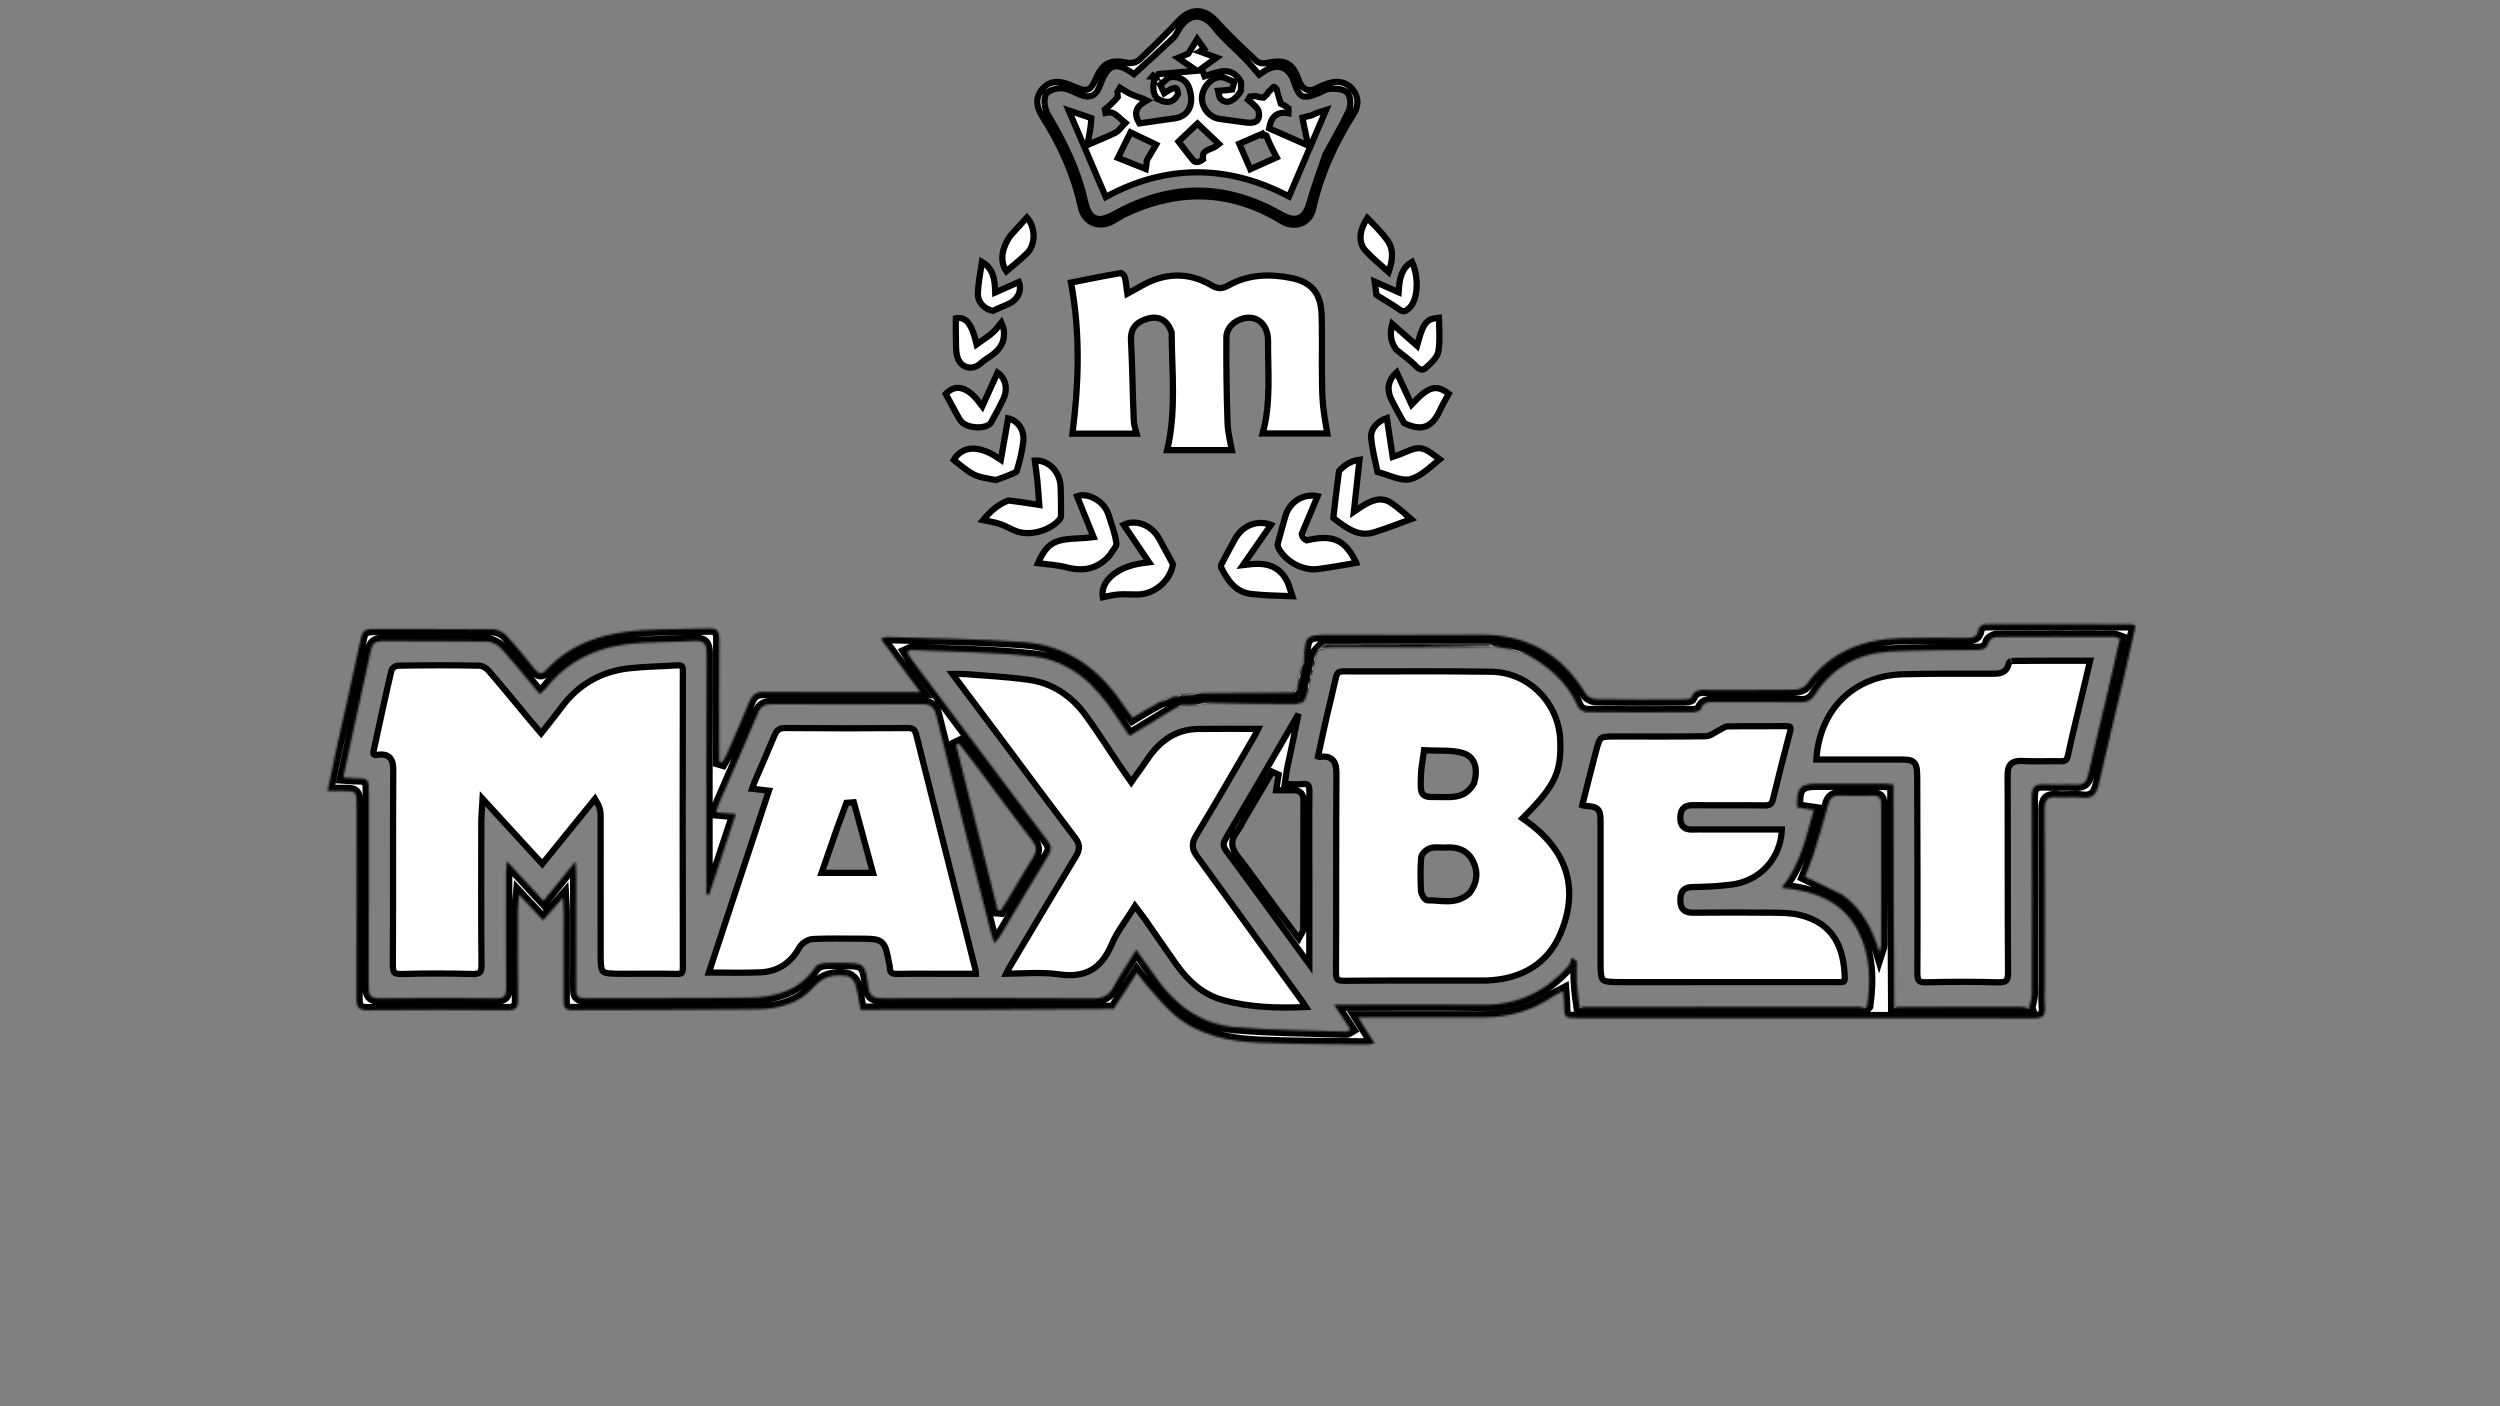 <svg width="1200" height="675" viewBox="0 0 1200 675" fill="none" xmlns="http://www.w3.org/2000/svg">
<rect x="0" y="0" width="1200" height="675" fill="#808080" stroke="none"/>
<mask id="path-1-inside-1_40002332_150" fill="white">
<path d="M624.332 323.131C624.402 322.325 624.472 321.519 624.947 320.172C625.509 318.902 625.667 318.171 625.825 317.44C626.508 304.73 626.508 304.729 638.94 304.729C662.764 304.728 686.59 304.895 710.412 304.677C732.71 304.473 749.489 313.69 761.01 332.794C761.9 334.27 764.366 335.595 766.121 335.624C780.112 335.854 794.108 335.776 808.103 335.72C809.367 335.715 811.481 335.545 811.755 334.868C813.758 329.912 817.929 331.21 821.571 331.193C834.732 331.131 847.895 331.274 861.054 331.067C863.092 331.036 865.949 330.181 867.005 328.696C878.239 312.898 894.105 306.746 912.722 306.291C923.045 306.039 933.379 306.15 943.708 306.212C946.822 306.23 949.293 305.994 949.674 301.996C949.761 301.085 951.683 299.641 952.765 299.636C976.252 299.537 999.74 299.604 1023.23 299.672C1023.66 299.673 1024.09 300.07 1025.05 300.549C1023.1 309.185 1021.17 317.89 1019.14 326.57C1015.27 343.097 1011.23 359.586 1007.49 376.142C1006.44 380.791 1004.8 383.576 999.321 382.85C995.391 382.328 991.316 383.004 987.344 382.68C982.815 382.309 981.341 383.81 981.378 388.523C981.597 416.011 981.485 443.501 981.485 470.99C981.485 475.155 981.239 479.34 981.557 483.48C981.886 487.753 980.147 488.832 976.099 488.809C949.777 488.662 923.454 488.73 897.131 488.73C850.816 488.73 804.5 488.732 758.185 488.733C750.822 488.733 750.839 488.729 750.723 481.567C750.697 479.954 750.505 478.343 750.314 475.69C748.069 476.89 746.48 477.559 745.086 478.513C735.129 485.33 724.043 488.321 712.08 488.337C694.42 488.361 676.761 488.343 659.101 488.343C657.161 488.343 655.221 488.343 651.936 488.343C654.912 493.09 657.189 496.723 659.798 500.885C657.949 501.11 656.856 501.37 655.767 501.356C638.611 501.132 621.441 501.229 604.305 500.515C589.468 499.896 575.054 496.889 563.373 486.826C558.5 482.627 554.484 477.424 550.147 472.615C548.743 471.058 547.557 469.303 545.685 466.879C541.874 472.991 538.482 478.43 534.545 484.268C493.689 484.682 453.379 484.697 413.07 484.711C412.251 480.47 411.72 476.14 410.462 472.032C409.997 470.511 407.941 468.642 406.404 468.431C400.373 467.605 395.255 468.463 390.558 473.824C383.782 481.557 373.913 484.32 363.863 484.445C334.043 484.818 304.218 484.689 274.394 484.846C270.694 484.866 270.521 482.74 270.532 479.972C270.589 465.809 270.578 451.646 270.562 437.483C270.561 435.76 270.393 434.038 270.224 430.842C266.619 434.966 263.979 437.986 260.689 441.751C256.868 437.66 253.456 434.007 249.184 429.434C248.92 432.537 248.625 434.423 248.62 436.309C248.579 450.805 248.456 465.304 248.681 479.796C248.744 483.819 247.461 484.913 243.549 484.885C221.223 484.726 198.893 484.685 176.568 484.909C171.952 484.955 171.076 483.279 171.097 479.087C171.253 448.429 171.182 417.77 171.181 387.111C171.181 379.675 171.179 379.675 163.875 379.662C161.923 379.658 159.972 379.661 157.258 379.661C158.833 372.127 160.181 365.352 161.673 358.609C165.521 341.215 169.558 323.862 173.217 306.429C173.971 302.838 175.485 301.885 178.888 301.905C198.216 302.022 217.546 301.867 236.871 302.093C238.99 302.118 241.62 303.485 243.096 305.079C247.844 310.203 252.237 315.666 256.61 321.123C258.456 323.427 259.952 324.033 262.186 321.61C274.666 308.075 291.015 303.594 308.553 302.475C319.184 301.797 329.872 302.065 340.525 301.673C344.426 301.53 345.291 303.228 345.268 306.736C345.152 324.564 345.217 342.394 345.218 360.222C345.218 362 345.218 363.777 345.218 365.555C345.68 365.691 346.143 365.828 346.605 365.965C347.356 364.665 348.237 363.423 348.834 362.056C352.499 353.667 356.219 345.299 359.66 336.819C361.038 333.424 362.937 332.08 366.733 332.11C389.559 332.288 412.388 332.204 435.215 332.207C436.968 332.207 438.721 332.207 441.776 332.207C435.009 323.096 429.048 315.069 422.8 306.655C424.184 306.207 424.924 305.742 425.648 305.766C447.607 306.495 469.614 306.606 491.507 308.24C511.488 309.731 526.758 320.312 538.05 336.723C539.828 339.307 541.696 341.83 543.641 344.546C547.941 341.929 552.013 339.452 556.805 336.928C559.352 336.089 561.179 335.297 563.006 334.504C563.453 334.368 563.901 334.232 564.89 334.289C565.979 334.257 566.528 334.031 567.077 333.805C567.342 333.605 567.639 333.529 568.639 333.737C571.87 333.509 574.43 333.118 576.989 332.728C591.401 332.595 605.812 332.461 620.957 332.462C622.061 331.862 622.432 331.127 622.802 330.393C622.911 329.162 623.02 327.932 623.524 326.271C624.057 324.937 624.195 324.034 624.332 323.131ZM629.866 320.181C629.849 320.764 629.832 321.347 629.855 322.654C629.686 323.102 629.518 323.549 628.941 324.166C628.915 324.761 628.89 325.356 628.914 326.649C628.792 327.097 628.67 327.545 628.041 328.174C627.928 329.076 627.815 329.978 627.756 331.604C627.242 333.431 626.728 335.257 625.544 337.051C624.728 337.306 623.911 337.562 622.157 337.974C608.074 337.911 593.99 337.847 579.331 337.378C577.543 337.611 575.756 337.844 573.236 338.298C571.455 338.447 569.674 338.597 567.474 338.405C566.646 338.781 565.818 339.156 564.274 339.838C557.041 344.223 549.808 348.607 542.147 353.252C540.232 350.406 537.706 346.726 535.256 342.996C525.838 328.653 513.723 317.154 496.237 315.156C476.786 312.933 457.079 312.938 437.481 312.02C436.924 311.994 436.341 312.5 435.313 312.965C436.251 314.423 436.956 315.681 437.813 316.827C459.459 345.771 481.083 374.732 502.844 403.589C504.781 406.157 504.851 407.915 503.194 410.627C495.381 423.416 487.814 436.354 480.126 449.219C479.502 450.264 478.623 451.156 477.333 452.79C476.627 450.731 476.129 449.56 475.821 448.341C466.955 413.322 458.039 378.316 449.352 343.253C448.35 339.207 446.606 337.946 442.548 337.973C418.554 338.135 394.557 338.108 370.563 337.985C367.093 337.967 365.198 338.97 363.795 342.331C357.83 356.622 351.542 370.778 345.404 384.997C344.777 386.449 344.365 387.994 343.708 389.924C346.978 390.201 349.57 390.42 353.2 390.728C348.797 403.996 344.556 416.775 340.316 429.553C339.908 429.468 339.5 429.382 339.092 429.296C339.092 427.379 339.092 425.461 339.092 423.544C339.095 386.884 339.026 350.224 339.192 313.566C339.213 308.941 337.82 307.37 333.201 307.656C324.228 308.212 315.213 308.105 306.242 308.684C288.513 309.827 273.235 316.167 261.939 330.502C261.258 331.366 260.334 332.038 259.106 333.191C252.835 325.69 246.92 318.317 240.62 311.288C239.064 309.553 236.275 307.994 234.026 307.956C217.2 307.678 200.368 307.865 183.538 307.744C180.278 307.72 178.71 308.879 178.034 312.069C175.065 326.07 171.931 340.037 168.881 354.021C167.517 360.277 166.208 366.545 164.792 373.195C167.01 373.348 168.474 373.516 169.941 373.539C177.027 373.653 177.03 373.639 177.03 380.676C177.029 411.67 177.081 442.664 176.954 473.658C176.938 477.621 177.889 479.239 182.218 479.19C200.879 478.978 219.544 479.006 238.206 479.176C241.988 479.211 243.021 477.987 242.988 474.306C242.823 456.145 242.904 437.981 242.923 419.818C242.924 418.101 243.098 416.385 243.264 413.34C249.57 420.172 254.931 425.981 260.878 432.425C265.923 426.214 270.666 420.372 276.278 413.463C276.447 416.618 276.621 418.385 276.623 420.152C276.642 438.148 276.662 456.145 276.601 474.141C276.592 477.082 276.654 479.196 280.69 479.169C307.184 478.989 333.682 479.262 360.171 478.867C372.554 478.682 383.897 475.278 391.454 464.152C392.201 463.052 394.196 462.467 395.69 462.282C398.153 461.979 400.679 462.195 403.179 462.197C414.928 462.205 415.272 462.161 416.752 473.491C417.397 478.435 419.452 479.206 423.814 479.186C457.473 479.03 491.135 478.988 524.793 479.224C529.657 479.258 532.376 477.693 534.612 473.541C537.733 467.744 541.456 462.271 545.385 455.909C549.017 460.984 552.115 465.252 555.151 469.564C564.441 482.761 576.788 491.674 592.983 493.049C610.701 494.554 628.547 494.567 646.339 495.177C646.859 495.195 647.399 494.627 648.231 494.165C645.749 490.404 643.428 486.886 640.368 482.249C643.348 482.249 645.087 482.25 646.826 482.249C668.489 482.244 690.153 482.056 711.813 482.293C728.446 482.475 741.842 475.945 752.763 463.803C753.692 462.77 753.879 461.069 754.41 459.679C755.225 460.266 756.041 460.852 756.856 461.439C756.856 464.869 756.702 468.308 756.897 471.727C757.12 475.647 757.652 479.55 758.253 483.866C758.621 483.791 758.989 483.715 760.208 483.333C804.198 483.301 848.188 483.266 892.178 483.252C892.991 483.252 893.804 483.505 894.975 483.944C895.3 483.784 895.624 483.625 896.272 482.75C897.961 470.385 897.744 458.122 891.854 446.834C884.418 432.581 871.11 427.594 855.157 426.172C864.365 414.806 866.821 401.794 870.61 388.793C867.375 388.316 864.986 387.964 862.661 387.621C862.205 378.173 863.951 376.166 872.331 376.168C882.648 376.171 892.964 376.155 903.281 376.188C905.035 376.193 906.79 376.4 908.859 376.535C908.859 379.084 908.856 381.067 908.859 383.049C908.913 416.489 908.968 449.93 909.227 483.795C909.61 483.742 909.992 483.688 911.222 483.326C930.836 483.293 950.45 483.25 970.064 483.252C971.185 483.253 972.306 483.632 973.706 484.024C973.809 484.071 973.913 484.117 974.016 484.164C973.933 483.956 973.851 483.749 974.216 482.857C974.581 480.961 975.261 479.066 975.265 477.17C975.331 445.694 975.407 414.217 975.215 382.742C975.185 377.861 976.767 376.203 981.526 376.506C986.502 376.822 991.523 376.39 996.507 376.63C1000.02 376.799 1001.5 375.417 1002.27 372.038C1005.27 358.735 1008.55 345.494 1011.67 332.218C1013.67 323.696 1015.58 315.152 1017.55 306.571C1016.28 306.144 1015.66 305.756 1015.05 305.754C996.062 305.704 977.077 305.644 958.093 305.781C956.855 305.79 954.81 307.157 954.545 308.237C953.688 311.73 951.437 311.963 948.535 311.995C934.72 312.144 920.882 312.003 907.098 312.775C891.936 313.624 879.615 320.321 871.289 333.325C869.531 336.07 867.709 337.117 864.483 337.077C850.995 336.908 837.504 337.01 824.015 337.003C820.883 337.001 817.643 336.422 816.244 340.601C815.98 341.389 813.68 341.855 812.316 341.861C795.496 341.946 778.675 341.978 761.856 341.816C760.377 341.802 758.085 340.69 757.568 339.487C752.266 327.14 742.795 319.213 730.733 312.98C728.62 312.384 726.507 311.789 723.586 311.352C721.389 311.072 719.191 310.792 716.629 309.874C715.876 309.593 715.124 309.067 714.371 309.066C688.554 309.021 662.737 308.968 636.922 309.163C635.303 309.175 633.699 311.175 632.119 312.965C631.91 313.642 631.701 314.319 630.995 315.189C630.914 316.094 630.833 316.998 630.781 318.639C630.604 319.093 630.428 319.546 629.866 320.181ZM884.119 429.359C893.391 435.826 898.552 445.184 902.06 457C902.689 455.013 902.952 454.568 902.952 454.124C902.954 431.31 902.905 408.497 902.95 385.684C902.955 382.82 901.719 381.878 899.035 381.925C893.707 382.017 888.369 382.141 883.052 381.889C879.684 381.729 878.344 383.251 877.524 386.229C875.402 393.928 873.175 401.602 870.781 409.22C869.508 413.269 867.8 417.181 866.425 420.797C872.47 423.696 877.987 426.341 884.119 429.359ZM483.593 432.062C487.673 425.208 491.632 418.278 495.888 411.536C497.771 408.553 497.637 406.352 495.463 403.511C485.871 390.972 476.517 378.251 467.052 365.614C464.834 362.653 462.517 359.766 460.246 356.845C459.795 357.063 459.345 357.281 458.894 357.499C465.567 383.987 472.239 410.476 478.912 436.964C479.37 436.994 479.827 437.024 480.285 437.054C481.265 435.602 482.245 434.15 483.593 432.062Z"/>
</mask>
<path d="M624.332 323.131C624.402 322.325 624.472 321.519 624.947 320.172C625.509 318.902 625.667 318.171 625.825 317.44C626.508 304.73 626.508 304.729 638.94 304.729C662.764 304.728 686.59 304.895 710.412 304.677C732.71 304.473 749.489 313.69 761.01 332.794C761.9 334.27 764.366 335.595 766.121 335.624C780.112 335.854 794.108 335.776 808.103 335.72C809.367 335.715 811.481 335.545 811.755 334.868C813.758 329.912 817.929 331.21 821.571 331.193C834.732 331.131 847.895 331.274 861.054 331.067C863.092 331.036 865.949 330.181 867.005 328.696C878.239 312.898 894.105 306.746 912.722 306.291C923.045 306.039 933.379 306.15 943.708 306.212C946.822 306.23 949.293 305.994 949.674 301.996C949.761 301.085 951.683 299.641 952.765 299.636C976.252 299.537 999.74 299.604 1023.23 299.672C1023.66 299.673 1024.09 300.07 1025.05 300.549C1023.1 309.185 1021.17 317.89 1019.14 326.57C1015.27 343.097 1011.23 359.586 1007.49 376.142C1006.44 380.791 1004.8 383.576 999.321 382.85C995.391 382.328 991.316 383.004 987.344 382.68C982.815 382.309 981.341 383.81 981.378 388.523C981.597 416.011 981.485 443.501 981.485 470.99C981.485 475.155 981.239 479.34 981.557 483.48C981.886 487.753 980.147 488.832 976.099 488.809C949.777 488.662 923.454 488.73 897.131 488.73C850.816 488.73 804.5 488.732 758.185 488.733C750.822 488.733 750.839 488.729 750.723 481.567C750.697 479.954 750.505 478.343 750.314 475.69C748.069 476.89 746.48 477.559 745.086 478.513C735.129 485.33 724.043 488.321 712.08 488.337C694.42 488.361 676.761 488.343 659.101 488.343C657.161 488.343 655.221 488.343 651.936 488.343C654.912 493.09 657.189 496.723 659.798 500.885C657.949 501.11 656.856 501.37 655.767 501.356C638.611 501.132 621.441 501.229 604.305 500.515C589.468 499.896 575.054 496.889 563.373 486.826C558.5 482.627 554.484 477.424 550.147 472.615C548.743 471.058 547.557 469.303 545.685 466.879C541.874 472.991 538.482 478.43 534.545 484.268C493.689 484.682 453.379 484.697 413.07 484.711C412.251 480.47 411.72 476.14 410.462 472.032C409.997 470.511 407.941 468.642 406.404 468.431C400.373 467.605 395.255 468.463 390.558 473.824C383.782 481.557 373.913 484.32 363.863 484.445C334.043 484.818 304.218 484.689 274.394 484.846C270.694 484.866 270.521 482.74 270.532 479.972C270.589 465.809 270.578 451.646 270.562 437.483C270.561 435.76 270.393 434.038 270.224 430.842C266.619 434.966 263.979 437.986 260.689 441.751C256.868 437.66 253.456 434.007 249.184 429.434C248.92 432.537 248.625 434.423 248.62 436.309C248.579 450.805 248.456 465.304 248.681 479.796C248.744 483.819 247.461 484.913 243.549 484.885C221.223 484.726 198.893 484.685 176.568 484.909C171.952 484.955 171.076 483.279 171.097 479.087C171.253 448.429 171.182 417.77 171.181 387.111C171.181 379.675 171.179 379.675 163.875 379.662C161.923 379.658 159.972 379.661 157.258 379.661C158.833 372.127 160.181 365.352 161.673 358.609C165.521 341.215 169.558 323.862 173.217 306.429C173.971 302.838 175.485 301.885 178.888 301.905C198.216 302.022 217.546 301.867 236.871 302.093C238.99 302.118 241.62 303.485 243.096 305.079C247.844 310.203 252.237 315.666 256.61 321.123C258.456 323.427 259.952 324.033 262.186 321.61C274.666 308.075 291.015 303.594 308.553 302.475C319.184 301.797 329.872 302.065 340.525 301.673C344.426 301.53 345.291 303.228 345.268 306.736C345.152 324.564 345.217 342.394 345.218 360.222C345.218 362 345.218 363.777 345.218 365.555C345.68 365.691 346.143 365.828 346.605 365.965C347.356 364.665 348.237 363.423 348.834 362.056C352.499 353.667 356.219 345.299 359.66 336.819C361.038 333.424 362.937 332.08 366.733 332.11C389.559 332.288 412.388 332.204 435.215 332.207C436.968 332.207 438.721 332.207 441.776 332.207C435.009 323.096 429.048 315.069 422.8 306.655C424.184 306.207 424.924 305.742 425.648 305.766C447.607 306.495 469.614 306.606 491.507 308.24C511.488 309.731 526.758 320.312 538.05 336.723C539.828 339.307 541.696 341.83 543.641 344.546C547.941 341.929 552.013 339.452 556.805 336.928C559.352 336.089 561.179 335.297 563.006 334.504C563.453 334.368 563.901 334.232 564.89 334.289C565.979 334.257 566.528 334.031 567.077 333.805C567.342 333.605 567.639 333.529 568.639 333.737C571.87 333.509 574.43 333.118 576.989 332.728C591.401 332.595 605.812 332.461 620.957 332.462C622.061 331.862 622.432 331.127 622.802 330.393C622.911 329.162 623.02 327.932 623.524 326.271C624.057 324.937 624.195 324.034 624.332 323.131ZM629.866 320.181C629.849 320.764 629.832 321.347 629.855 322.654C629.686 323.102 629.518 323.549 628.941 324.166C628.915 324.761 628.89 325.356 628.914 326.649C628.792 327.097 628.67 327.545 628.041 328.174C627.928 329.076 627.815 329.978 627.756 331.604C627.242 333.431 626.728 335.257 625.544 337.051C624.728 337.306 623.911 337.562 622.157 337.974C608.074 337.911 593.99 337.847 579.331 337.378C577.543 337.611 575.756 337.844 573.236 338.298C571.455 338.447 569.674 338.597 567.474 338.405C566.646 338.781 565.818 339.156 564.274 339.838C557.041 344.223 549.808 348.607 542.147 353.252C540.232 350.406 537.706 346.726 535.256 342.996C525.838 328.653 513.723 317.154 496.237 315.156C476.786 312.933 457.079 312.938 437.481 312.02C436.924 311.994 436.341 312.5 435.313 312.965C436.251 314.423 436.956 315.681 437.813 316.827C459.459 345.771 481.083 374.732 502.844 403.589C504.781 406.157 504.851 407.915 503.194 410.627C495.381 423.416 487.814 436.354 480.126 449.219C479.502 450.264 478.623 451.156 477.333 452.79C476.627 450.731 476.129 449.56 475.821 448.341C466.955 413.322 458.039 378.316 449.352 343.253C448.35 339.207 446.606 337.946 442.548 337.973C418.554 338.135 394.557 338.108 370.563 337.985C367.093 337.967 365.198 338.97 363.795 342.331C357.83 356.622 351.542 370.778 345.404 384.997C344.777 386.449 344.365 387.994 343.708 389.924C346.978 390.201 349.57 390.42 353.2 390.728C348.797 403.996 344.556 416.775 340.316 429.553C339.908 429.468 339.5 429.382 339.092 429.296C339.092 427.379 339.092 425.461 339.092 423.544C339.095 386.884 339.026 350.224 339.192 313.566C339.213 308.941 337.82 307.37 333.201 307.656C324.228 308.212 315.213 308.105 306.242 308.684C288.513 309.827 273.235 316.167 261.939 330.502C261.258 331.366 260.334 332.038 259.106 333.191C252.835 325.69 246.92 318.317 240.62 311.288C239.064 309.553 236.275 307.994 234.026 307.956C217.2 307.678 200.368 307.865 183.538 307.744C180.278 307.72 178.71 308.879 178.034 312.069C175.065 326.07 171.931 340.037 168.881 354.021C167.517 360.277 166.208 366.545 164.792 373.195C167.01 373.348 168.474 373.516 169.941 373.539C177.027 373.653 177.03 373.639 177.03 380.676C177.029 411.67 177.081 442.664 176.954 473.658C176.938 477.621 177.889 479.239 182.218 479.19C200.879 478.978 219.544 479.006 238.206 479.176C241.988 479.211 243.021 477.987 242.988 474.306C242.823 456.145 242.904 437.981 242.923 419.818C242.924 418.101 243.098 416.385 243.264 413.34C249.57 420.172 254.931 425.981 260.878 432.425C265.923 426.214 270.666 420.372 276.278 413.463C276.447 416.618 276.621 418.385 276.623 420.152C276.642 438.148 276.662 456.145 276.601 474.141C276.592 477.082 276.654 479.196 280.69 479.169C307.184 478.989 333.682 479.262 360.171 478.867C372.554 478.682 383.897 475.278 391.454 464.152C392.201 463.052 394.196 462.467 395.69 462.282C398.153 461.979 400.679 462.195 403.179 462.197C414.928 462.205 415.272 462.161 416.752 473.491C417.397 478.435 419.452 479.206 423.814 479.186C457.473 479.03 491.135 478.988 524.793 479.224C529.657 479.258 532.376 477.693 534.612 473.541C537.733 467.744 541.456 462.271 545.385 455.909C549.017 460.984 552.115 465.252 555.151 469.564C564.441 482.761 576.788 491.674 592.983 493.049C610.701 494.554 628.547 494.567 646.339 495.177C646.859 495.195 647.399 494.627 648.231 494.165C645.749 490.404 643.428 486.886 640.368 482.249C643.348 482.249 645.087 482.25 646.826 482.249C668.489 482.244 690.153 482.056 711.813 482.293C728.446 482.475 741.842 475.945 752.763 463.803C753.692 462.77 753.879 461.069 754.41 459.679C755.225 460.266 756.041 460.852 756.856 461.439C756.856 464.869 756.702 468.308 756.897 471.727C757.12 475.647 757.652 479.55 758.253 483.866C758.621 483.791 758.989 483.715 760.208 483.333C804.198 483.301 848.188 483.266 892.178 483.252C892.991 483.252 893.804 483.505 894.975 483.944C895.3 483.784 895.624 483.625 896.272 482.75C897.961 470.385 897.744 458.122 891.854 446.834C884.418 432.581 871.11 427.594 855.157 426.172C864.365 414.806 866.821 401.794 870.61 388.793C867.375 388.316 864.986 387.964 862.661 387.621C862.205 378.173 863.951 376.166 872.331 376.168C882.648 376.171 892.964 376.155 903.281 376.188C905.035 376.193 906.79 376.4 908.859 376.535C908.859 379.084 908.856 381.067 908.859 383.049C908.913 416.489 908.968 449.93 909.227 483.795C909.61 483.742 909.992 483.688 911.222 483.326C930.836 483.293 950.45 483.25 970.064 483.252C971.185 483.253 972.306 483.632 973.706 484.024C973.809 484.071 973.913 484.117 974.016 484.164C973.933 483.956 973.851 483.749 974.216 482.857C974.581 480.961 975.261 479.066 975.265 477.17C975.331 445.694 975.407 414.217 975.215 382.742C975.185 377.861 976.767 376.203 981.526 376.506C986.502 376.822 991.523 376.39 996.507 376.63C1000.02 376.799 1001.5 375.417 1002.27 372.038C1005.27 358.735 1008.55 345.494 1011.67 332.218C1013.67 323.696 1015.58 315.152 1017.55 306.571C1016.28 306.144 1015.66 305.756 1015.05 305.754C996.062 305.704 977.077 305.644 958.093 305.781C956.855 305.79 954.81 307.157 954.545 308.237C953.688 311.73 951.437 311.963 948.535 311.995C934.72 312.144 920.882 312.003 907.098 312.775C891.936 313.624 879.615 320.321 871.289 333.325C869.531 336.07 867.709 337.117 864.483 337.077C850.995 336.908 837.504 337.01 824.015 337.003C820.883 337.001 817.643 336.422 816.244 340.601C815.98 341.389 813.68 341.855 812.316 341.861C795.496 341.946 778.675 341.978 761.856 341.816C760.377 341.802 758.085 340.69 757.568 339.487C752.266 327.14 742.795 319.213 730.733 312.98C728.62 312.384 726.507 311.789 723.586 311.352C721.389 311.072 719.191 310.792 716.629 309.874C715.876 309.593 715.124 309.067 714.371 309.066C688.554 309.021 662.737 308.968 636.922 309.163C635.303 309.175 633.699 311.175 632.119 312.965C631.91 313.642 631.701 314.319 630.995 315.189C630.914 316.094 630.833 316.998 630.781 318.639C630.604 319.093 630.428 319.546 629.866 320.181ZM884.119 429.359C893.391 435.826 898.552 445.184 902.06 457C902.689 455.013 902.952 454.568 902.952 454.124C902.954 431.31 902.905 408.497 902.95 385.684C902.955 382.82 901.719 381.878 899.035 381.925C893.707 382.017 888.369 382.141 883.052 381.889C879.684 381.729 878.344 383.251 877.524 386.229C875.402 393.928 873.175 401.602 870.781 409.22C869.508 413.269 867.8 417.181 866.425 420.797C872.47 423.696 877.987 426.341 884.119 429.359ZM483.593 432.062C487.673 425.208 491.632 418.278 495.888 411.536C497.771 408.553 497.637 406.352 495.463 403.511C485.871 390.972 476.517 378.251 467.052 365.614C464.834 362.653 462.517 359.766 460.246 356.845C459.795 357.063 459.345 357.281 458.894 357.499C465.567 383.987 472.239 410.476 478.912 436.964C479.37 436.994 479.827 437.024 480.285 437.054C481.265 435.602 482.245 434.15 483.593 432.062Z" fill="white" stroke="black" stroke-width="6" mask="url(#path-1-inside-1_40002332_150)"/>
<path d="M538.167 131.061C538.319 131.135 538.531 131.273 538.77 131.478C539.273 131.909 539.651 132.416 539.774 132.707C540.063 133.39 540.223 134.182 540.358 135.217C540.484 136.18 540.603 137.502 540.812 138.84L541.144 140.954L543.019 139.921C544.707 138.99 545.992 138.317 547.214 137.602C558.682 130.889 570.147 130.267 581.662 137.017C582.954 137.774 584.204 138.263 585.555 138.282C586.911 138.302 588.166 137.846 589.462 137.107C598.974 131.686 609.391 131.313 619.956 133.467C624.98 134.491 628.441 136.424 630.707 139.222C632.981 142.029 634.207 145.897 634.381 151.088C634.682 160.062 634.436 168.954 634.522 178.034C634.573 183.325 634.544 188.748 635.021 194.118C635.429 198.705 636.326 203.31 637.109 208.058H606.088C610.167 193.128 608.551 178.056 608.659 163.678C608.695 158.97 606.828 155.278 603.63 153.53C600.426 151.78 596.352 152.236 592.523 154.837C591.48 155.546 590.54 156.65 589.861 157.805C589.19 158.948 588.665 160.328 588.658 161.64C588.587 175.47 588.741 189.314 589.229 203.145C589.317 205.623 589.708 208.065 590.172 210.483C590.534 212.369 590.929 214.188 591.286 216.069H560.248C564.692 197.255 562.485 178.394 562.397 159.791L562.396 159.529L562.307 159.283L562.12 158.796C561.162 156.395 559.784 154.542 557.896 153.473C555.855 152.318 553.472 152.221 550.923 152.953C548.68 153.597 546.553 154.555 545.035 156.235C543.472 157.967 542.718 160.282 542.874 163.283C543.542 176.099 543.656 188.759 544.203 201.658C544.265 203.108 544.576 204.51 544.934 205.863C545.142 206.654 545.357 207.4 545.565 208.16H514.775C517.812 184.097 518.653 160.109 514.084 135.63C522.016 134.058 530.037 132.405 538.114 131.038C538.129 131.044 538.147 131.051 538.167 131.061Z" fill="white" stroke="black" stroke-width="3"/>
<path d="M574.853 5.385C577.844 5.45 580.99 7.017 584.01 10.381C588.497 15.38 593.347 20.061 598.204 24.66L603.051 29.241C603.809 29.96 604.887 30.234 605.73 30.335C606.629 30.443 607.593 30.394 608.394 30.212C612.663 29.241 615.61 29.354 617.786 30.446C619.933 31.524 621.663 33.726 623.096 37.738C623.87 39.906 624.89 41.875 626.648 42.769C628.537 43.728 630.66 43.179 632.877 41.907C634.162 41.17 635.567 40.783 637.28 40.148C641.896 38.434 646.173 39.404 648.919 42.47C651.956 45.86 652.515 50.307 649.817 54.577C641.155 68.291 634.352 82.766 630.637 98.718L630.286 100.266C629.51 103.807 627.292 106.178 624.54 107.228C621.772 108.283 618.35 108.041 615.145 106.086C590.442 91.023 565.135 90.65 539.095 103.195L539.035 103.225L538.979 103.258C537.041 104.412 535.546 105.354 533.971 106.211C530.571 108.061 527.175 108.154 524.478 106.959C521.787 105.767 519.613 103.216 518.797 99.413C515.418 83.677 508.904 69.369 500.327 55.943C498.658 53.33 497.906 50.927 497.905 48.786C497.904 46.667 498.638 44.686 500.151 42.873C501.719 40.995 503.535 39.903 505.586 39.504C507.66 39.1 510.11 39.38 512.957 40.489C513.303 40.624 513.65 40.779 514.034 40.952C514.407 41.12 514.819 41.307 515.244 41.476C516.804 42.093 518.093 42.606 519.136 42.889C520.176 43.171 521.265 43.313 522.31 42.883C523.349 42.455 524.03 41.589 524.586 40.655C525.145 39.716 525.727 38.438 526.437 36.885C528.035 33.388 529.871 31.365 532.062 30.355C534.271 29.337 537.116 29.219 541 30.129C541.998 30.363 543.148 30.284 544.155 30.04C545.154 29.798 546.236 29.338 547.007 28.606C553.347 22.586 559.663 16.471 565.644 10.04C568.712 6.741 571.871 5.32 574.853 5.385ZM574.485 7.97C571.209 7.958 568.368 10.195 565.959 13.917C565.448 14.706 564.941 15.675 564.541 16.359C564.098 17.117 563.684 17.721 563.202 18.178C557.132 23.933 550.934 29.542 544.335 35.598C542.424 34.264 540.754 33.233 539.271 32.586C537.575 31.846 535.918 31.518 534.329 32.025C532.748 32.53 531.569 33.755 530.578 35.344C529.586 36.934 528.664 39.083 527.677 41.74C526.845 43.98 525.633 45.279 524.256 45.876C522.872 46.476 521.043 46.486 518.741 45.581C517.359 45.038 516.167 44.404 514.637 43.73C513.208 43.102 511.632 42.517 509.954 42.365C508.578 42.241 506.844 42.528 505.4 43.02C504.668 43.269 503.942 43.594 503.334 43.997C502.8 44.351 502.184 44.878 501.87 45.621L501.812 45.773C501.295 47.236 501.26 48.967 501.499 50.569C501.74 52.184 502.282 53.82 503.063 55.13C510.833 68.153 517.343 81.538 520.708 96.279C521.209 98.473 521.79 100.295 522.551 101.699C523.321 103.121 524.336 104.222 525.736 104.775C527.12 105.322 528.636 105.235 530.21 104.798C531.779 104.362 533.549 103.539 535.546 102.433C562.049 87.745 588.474 87.836 614.809 102.896C618.065 104.758 621.041 105.649 623.593 104.576C626.134 103.507 627.595 100.762 628.591 97.195C630.705 89.623 633.467 82.259 636.303 74.011C639.992 67.238 643.996 60.433 647.343 53.362C647.944 52.093 648.194 50.43 648.146 48.922C648.099 47.463 647.761 45.764 646.81 44.635C645.818 43.458 644.184 42.995 642.833 42.783C641.397 42.558 639.846 42.554 638.609 42.602C637.358 42.652 636.208 43.113 635.248 43.565C634.175 44.071 633.451 44.498 632.563 44.853C630.571 45.651 629.019 46.132 627.771 46.315C626.542 46.496 625.705 46.374 625.061 46.063C624.413 45.751 623.777 45.16 623.119 44.06C622.454 42.947 621.82 41.405 621.143 39.319C620.021 35.865 618.125 33.354 615.388 32.43C612.656 31.508 609.602 32.34 606.562 34.381C605.811 34.886 605.061 35.398 604.393 35.853C602.051 33.145 599.858 30.488 597.506 28.053C595.117 25.578 592.532 23.216 590.111 20.887C587.665 18.533 585.341 16.172 583.333 13.594C580.669 10.173 577.704 7.981 574.485 7.97Z" fill="white" stroke="black" stroke-width="3"/>
<path d="M616.93 247.977C618.873 240.837 625.642 236.71 632.44 238.182C630.069 243.889 627.682 249.628 625.024 255.839L624.847 256.254L624.927 256.698C625.052 257.382 625.336 257.931 625.752 258.36C626.126 258.746 626.559 258.975 626.766 259.09L627.27 259.37L627.832 259.24C634.034 257.808 638.445 257.903 641.915 259.504C645.157 261 647.839 263.933 650.387 268.856L650.895 269.868C650.94 269.959 650.977 270.06 651.014 270.166C644.639 271.239 638.616 272.386 632.505 273.151C625.291 274.055 616.986 269.504 613.652 263.022C613.331 262.399 613.211 261.454 613.362 260.849C614.441 256.527 615.736 252.366 616.93 247.978V247.977Z" fill="white" stroke="black" stroke-width="3"/>
<path d="M516.972 238.224C519.158 237.353 522.019 237.615 524.827 238.968C528.09 240.54 530.937 243.442 532.059 246.997C533.585 251.834 535.312 256.342 535.903 261.014C535.953 261.409 535.731 262.075 534.947 263.246C534.583 263.791 534.171 264.342 533.72 264.965C533.313 265.525 532.886 266.131 532.503 266.757C529.574 269.959 526.481 271.843 523.183 272.701C519.84 273.571 516.168 273.419 512.073 272.356C507.703 271.222 503.002 270.902 498.234 270.339C500.213 265.775 502.679 261.699 506.882 260.067C509.172 259.178 511.723 258.811 514.474 258.6C517.121 258.396 520.172 258.331 522.944 258.02L524.91 257.798L524.166 255.965C522.036 250.713 519.526 244.522 516.972 238.224Z" fill="white" stroke="black" stroke-width="3"/>
<path d="M539.364 251.902C545.029 249.177 552.676 251.758 556.479 258.757C558.615 262.689 560.753 266.61 563.048 270.838C561.627 278.853 554.328 285.093 546.326 285.352C544.807 285.401 543.283 285.336 541.672 285.288C540.085 285.241 538.43 285.211 536.77 285.351C534.257 285.561 531.692 286.181 529.335 286.685C528.745 283.211 530.057 279.797 533.053 276.904C536.457 273.617 542.006 271.066 549.11 270.199L551.547 269.902L550.171 267.869C546.413 262.317 542.878 257.094 539.364 251.902Z" fill="white" stroke="black" stroke-width="3"/>
<path d="M592.807 258.732C596.55 252.058 603.414 249.458 610.084 251.925C606.531 257.027 602.908 262.231 598.531 268.517L596.627 271.252L599.937 270.864C604.56 270.322 608.275 270.759 611.232 272.194C614.147 273.609 616.486 276.071 618.244 279.904C619.017 282.139 619.71 284.193 620.379 286.188C613.119 285.884 606.698 285.866 600.303 285.063C593.198 284.172 589.356 278.831 586.106 272.293C586.104 272.286 586.086 272.241 586.073 272.143C586.059 272.033 586.057 271.891 586.071 271.728C586.101 271.385 586.196 271.068 586.293 270.878C588.376 266.788 590.558 262.742 592.807 258.732Z" fill="white" stroke="black" stroke-width="3"/>
<path d="M496.711 221.053C502.929 220.693 508.8 226.091 509.111 233.605C509.307 238.337 509.298 243.084 509.28 247.862C509.279 248.174 509.075 248.725 508.739 249.146C506.7 251.708 503.326 253.784 499.548 254.937C495.771 256.089 491.78 256.261 488.571 255.235C487.197 254.796 485.867 254.154 484.429 253.451C483.023 252.765 481.506 252.017 479.9 251.487C477.497 250.695 474.899 250.251 471.865 249.66C475.447 245.332 479.019 242.127 484.052 240.225C488.421 240.743 492.458 241.363 496.987 242.061L498.86 242.35L498.711 240.46C498.474 237.461 498.261 233.872 497.89 230.33C497.564 227.227 497.122 224.115 496.711 221.053Z" fill="white" stroke="black" stroke-width="3"/>
<path d="M650.19 242.441L649.838 245.657L652.52 243.848C655.287 241.98 657.876 240.563 660.367 240.002C662.784 239.458 665.131 239.713 667.544 241.274C670.958 243.482 673.903 246.233 677.325 249.176C670.672 251.618 665.174 253.784 659.5 255.53C652.832 257.582 647.784 254.47 642.403 250.461L640.078 248.706C640.072 248.701 640.064 248.691 640.052 248.678C640.032 248.654 640.014 248.625 639.997 248.598C640.814 241.181 641.69 233.775 642.74 226.086C645.576 222.992 648.646 221.157 652.572 220.666C651.789 227.819 651.044 234.639 650.19 242.441Z" fill="white" stroke="black" stroke-width="3"/>
<path d="M668.23 217.528L668.495 219.279L670.18 218.729C671.273 218.371 672.362 217.924 673.408 217.48C674.473 217.029 675.477 216.589 676.482 216.2C678.512 215.415 680.258 214.964 681.811 215.154C683.444 215.354 685.105 216.215 686.955 217.479C687.871 218.104 688.787 218.794 689.751 219.514C690.172 219.828 690.602 220.146 691.038 220.463C690.226 221.129 689.423 221.811 688.632 222.485C687.319 223.605 686.036 224.702 684.736 225.715C682.125 227.751 679.579 229.342 676.894 230.005C674.794 230.523 672.32 230.087 669.465 229.217C668.052 228.786 666.627 228.277 665.144 227.768C663.85 227.323 662.524 226.881 661.205 226.53C660.067 220.806 658.56 215.49 658.148 209.981C657.856 206.066 660.871 202.346 665.673 200.657C666.566 206.553 667.45 212.38 668.23 217.528Z" fill="white" stroke="black" stroke-width="3"/>
<path d="M483.91 200.796C488.509 201.852 491.875 206.386 491.178 212.04C490.59 216.806 489.39 221.56 487.986 226.249C487.973 226.266 487.941 226.306 487.871 226.367C487.723 226.497 487.491 226.651 487.163 226.825C486.467 227.195 485.722 227.471 484.895 227.838C482.79 228.772 480.619 229.494 478.024 230.428C477.117 230.245 476.219 230.082 475.35 229.925C474.339 229.742 473.369 229.566 472.427 229.364C470.539 228.961 468.843 228.473 467.344 227.705C465.53 226.776 463.827 225.556 462.094 224.196C460.731 223.127 459.268 221.906 457.797 220.757C459.653 217.628 462.295 215.875 465.446 215.443C469.014 214.955 473.484 216.128 478.5 219.446L480.409 220.709L480.806 218.455C481.867 212.417 482.889 206.601 483.91 200.796Z" fill="white" stroke="black" stroke-width="3"/>
<path d="M676.641 192.207L677.569 194.208L679.089 192.608C682.954 188.542 685.741 186.692 688.189 186.329C690.304 186.016 692.508 186.775 695.403 189.011C693.981 191.586 692.394 194.277 691.134 197.038C689.147 201.39 686.837 203.779 684.183 204.687C681.599 205.57 678.304 205.18 673.968 203.088C671.779 199.146 669.748 195.575 667.933 191.893C666.519 189.025 666.212 186.444 666.825 184.138C667.325 182.256 668.473 180.423 670.37 178.688C672.435 183.14 674.497 187.587 676.641 192.207Z" fill="white" stroke="black" stroke-width="3"/>
<path d="M478.833 178.834C482.643 181.465 483.97 186.567 481.582 191.592C479.759 195.426 477.778 199.198 475.642 202.862C475.277 203.488 474.527 204.078 473.343 204.508C472.175 204.932 470.716 205.148 469.167 205.123C465.992 205.071 462.935 204.025 461.438 202.356C461.05 201.924 460.706 201.404 460.326 200.75C460.135 200.423 459.945 200.08 459.735 199.702C459.536 199.344 459.322 198.961 459.088 198.562C457.308 195.246 455.647 192.211 453.939 189.092C456.169 186.733 458.53 185.898 460.891 186.27C463.601 186.696 466.728 188.767 469.977 193.032L471.5 195.031L472.537 192.742C474.713 187.936 476.779 183.37 478.833 178.834Z" fill="white" stroke="black" stroke-width="3"/>
<path d="M690.689 152.503C690.735 155.039 690.871 157.659 690.916 160.078C690.971 163.076 690.896 165.976 690.4 168.767C690.183 169.991 689.42 171.309 688.265 172.697C687.121 174.071 685.714 175.374 684.374 176.598C683.618 177.288 682.907 177.465 682.228 177.359C681.485 177.244 680.556 176.751 679.532 175.663H679.531C678.107 174.149 676.522 172.821 674.911 171.546C673.32 170.286 671.751 169.111 670.159 167.785C668.545 165.547 667.786 163.362 667.635 161.093C667.519 159.352 667.757 157.511 668.301 155.501C671.761 158.55 674.981 161.388 678.378 164.382L680.182 165.971L680.816 163.652C682.171 158.708 683.385 156.023 684.967 154.505C686.241 153.282 687.917 152.672 690.689 152.503Z" fill="white" stroke="black" stroke-width="3"/>
<path d="M458.812 152.811C460.945 152.396 462.532 152.827 463.856 154.007C465.53 155.499 467.009 158.376 468.229 163.179L468.774 165.326L470.565 164.022C472.532 162.591 474.837 161.21 476.636 159.509C478.01 158.21 479.226 156.642 480.604 154.905C481.013 155.861 481.317 156.592 481.646 157.431C482.209 160.467 481.885 162.939 480.92 165.026C479.934 167.161 478.224 169.019 475.837 170.691C474.449 171.665 472.628 172.741 471.127 174.051L470.832 174.316C468.69 176.292 466.218 176.799 464.158 176.226C462.106 175.655 460.253 173.953 459.46 171.062C458.793 168.628 458.921 165.99 458.841 163.016C458.751 159.626 458.8 156.256 458.812 152.811Z" fill="white" stroke="black" stroke-width="3"/>
<path d="M677.74 125.696C679.335 129.141 680.095 133.315 680.01 137.229C679.914 141.704 678.727 145.483 676.833 147.444C675.767 148.547 674.972 149.132 674.247 149.316C673.648 149.468 672.822 149.411 671.501 148.441C669.69 147.112 667.787 145.931 665.887 144.773C664.154 143.717 662.427 142.681 660.708 141.538C660.378 139.441 660.101 137.466 659.795 135.177C663.328 136.735 666.172 137.99 669.393 139.411L671.34 140.271L671.495 138.147C671.731 134.87 672.353 132.173 673.525 130.018C674.479 128.264 675.826 126.816 677.74 125.696Z" fill="white" stroke="black" stroke-width="3"/>
<path d="M471.359 125.713C473.337 126.879 474.704 128.296 475.649 129.961C476.873 132.118 477.464 134.817 477.597 138.19L477.685 140.396L479.704 139.503C483.14 137.983 486.128 136.659 489.04 135.371C490.653 139.427 488.637 143.988 483.738 146.042C481.423 147.012 479.084 148.102 476.536 149.226C472.219 148.251 469.228 144.874 469.371 140.866C469.547 135.914 470.528 131.081 471.359 125.713Z" fill="white" stroke="black" stroke-width="3"/>
<path d="M492.897 104.409C494.786 106.442 495.908 109.352 496.087 112.399C496.296 115.962 495.204 119.452 492.872 121.692C489.765 124.677 486.429 127.342 483.05 130.197C480.049 125.795 480.433 119.5 485.146 112.942C487.852 109.953 490.382 107.172 492.897 104.409Z" fill="white" stroke="black" stroke-width="3"/>
<path d="M656.285 104.668C659.694 108.063 662.928 111.302 665.644 114.921C669.224 119.691 668.503 124.686 666.546 130.601C662.37 126.881 658.591 123.809 655.321 120.162C652.094 116.563 652.219 111.013 656.285 104.668Z" fill="white" stroke="black" stroke-width="3"/>
<mask id="path-20-inside-2_40002332_150" fill="white">
<path d="M576.587 332.594C574.43 333.116 571.87 333.507 568.844 333.851C570.979 333.357 573.582 332.909 576.587 332.594Z"/>
</mask>
<path d="M576.587 332.594C574.43 333.116 571.87 333.507 568.844 333.851C570.979 333.357 573.582 332.909 576.587 332.594Z" fill="white"/>
<path d="M576.587 332.594L577.293 335.509L576.274 329.61L576.587 332.594ZM568.844 333.851L568.167 330.928L569.182 336.832L568.844 333.851ZM576.587 332.594L575.88 329.678C573.901 330.158 571.484 330.532 568.505 330.87L568.844 333.851L569.182 336.832C572.257 336.482 574.959 336.075 577.293 335.509L576.587 332.594ZM568.844 333.851L569.52 336.774C571.525 336.31 574.006 335.881 576.9 335.577L576.587 332.594L576.274 329.61C573.157 329.937 570.433 330.404 568.167 330.928L568.844 333.851Z" fill="black" mask="url(#path-20-inside-2_40002332_150)"/>
<mask id="path-22-inside-3_40002332_150" fill="white">
<path d="M562.653 334.461C561.179 335.294 559.352 336.087 557.152 336.898C558.62 336.085 560.461 335.253 562.653 334.461Z"/>
</mask>
<path d="M562.653 334.461C561.179 335.294 559.352 336.087 557.152 336.898C558.62 336.085 560.461 335.253 562.653 334.461Z" fill="white"/>
<path d="M562.653 334.461L564.129 337.073L561.634 331.639L562.653 334.461ZM557.152 336.898L555.698 334.274L558.191 339.713L557.152 336.898ZM562.653 334.461L561.178 331.849C559.901 332.57 558.242 333.299 556.114 334.084L557.152 336.898L558.191 339.713C560.463 338.874 562.457 338.018 564.129 337.073L562.653 334.461ZM557.152 336.898L558.606 339.523C559.91 338.8 561.601 338.031 563.672 337.283L562.653 334.461L561.634 331.639C559.32 332.475 557.33 333.37 555.698 334.274L557.152 336.898Z" fill="black" mask="url(#path-22-inside-3_40002332_150)"/>
<mask id="path-24-inside-4_40002332_150" fill="white">
<path d="M624.112 323.359C624.194 324.035 624.057 324.938 623.663 325.926C623.568 325.202 623.73 324.395 624.112 323.359Z"/>
</mask>
<path d="M624.112 323.359C624.194 324.035 624.057 324.938 623.663 325.926C623.568 325.202 623.73 324.395 624.112 323.359Z" fill="white"/>
<path d="M624.112 323.359L627.09 322.996L621.298 322.321L624.112 323.359ZM623.663 325.926L620.688 326.316L622.185 337.714L626.449 327.038L623.663 325.926ZM624.112 323.359L621.134 323.722C621.133 323.716 621.144 323.814 621.108 324.025C621.074 324.229 621.003 324.497 620.877 324.813L623.663 325.926L626.449 327.038C626.967 325.74 627.251 324.317 627.09 322.996L624.112 323.359ZM623.663 325.926L626.637 325.535C626.637 325.533 626.603 325.275 626.927 324.398L624.112 323.359L621.298 322.321C620.857 323.514 620.499 324.872 620.688 326.316L623.663 325.926Z" fill="black" mask="url(#path-24-inside-4_40002332_150)"/>
<mask id="path-26-inside-5_40002332_150" fill="white">
<path d="M622.529 330.578C622.432 331.126 622.061 331.86 621.435 332.498C621.538 331.856 621.897 331.311 622.529 330.578Z"/>
</mask>
<path d="M622.529 330.578C622.432 331.126 622.061 331.86 621.435 332.498C621.538 331.856 621.897 331.311 622.529 330.578Z" fill="white"/>
<path d="M622.529 330.578L625.483 331.105L627.403 320.336L620.258 328.619L622.529 330.578ZM621.435 332.498L618.473 332.022L616.978 341.322L623.576 334.599L621.435 332.498ZM622.529 330.578L619.576 330.052C619.588 329.985 619.599 329.958 619.595 329.969C619.592 329.978 619.579 330.008 619.554 330.055C619.501 330.15 619.415 330.274 619.294 330.397L621.435 332.498L623.576 334.599C624.54 333.617 625.259 332.357 625.483 331.105L622.529 330.578ZM621.435 332.498L624.397 332.974C624.379 333.088 624.34 333.143 624.368 333.096C624.415 333.017 624.527 332.855 624.801 332.538L622.529 330.578L620.258 328.619C619.571 329.415 618.717 330.502 618.473 332.022L621.435 332.498Z" fill="black" mask="url(#path-26-inside-5_40002332_150)"/>
<mask id="path-28-inside-6_40002332_150" fill="white">
<path d="M625.596 317.633C625.667 318.17 625.509 318.901 625.129 319.807C625.06 319.264 625.214 318.545 625.596 317.633Z"/>
</mask>
<path d="M625.596 317.633C625.667 318.17 625.509 318.901 625.129 319.807C625.06 319.264 625.214 318.545 625.596 317.633Z" fill="white"/>
<path d="M625.596 317.633L628.57 317.241L627.12 306.24L622.829 316.473L625.596 317.633ZM625.129 319.807L622.152 320.183L623.558 331.3L627.895 320.968L625.129 319.807ZM625.596 317.633L622.622 318.025C622.599 317.851 622.63 317.806 622.599 317.951C622.57 318.085 622.502 318.313 622.362 318.646L625.129 319.807L627.895 320.968C628.336 319.917 628.747 318.582 628.57 317.241L625.596 317.633ZM625.129 319.807L628.105 319.431C628.125 319.587 628.097 319.625 628.126 319.488C628.155 319.356 628.221 319.131 628.363 318.793L625.596 317.633L622.829 316.473C622.382 317.54 621.984 318.851 622.152 320.183L625.129 319.807Z" fill="black" mask="url(#path-28-inside-6_40002332_150)"/>
<mask id="path-30-inside-7_40002332_150" fill="white">
<path d="M566.88 333.695C566.528 334.031 565.98 334.257 565.243 334.312C565.598 333.956 566.14 333.771 566.88 333.695Z"/>
</mask>
<path d="M566.88 333.695C566.528 334.031 565.98 334.257 565.243 334.312C565.598 333.956 566.14 333.771 566.88 333.695Z" fill="white"/>
<path d="M566.88 333.695L568.952 335.864L575.274 329.823L566.575 330.711L566.88 333.695ZM565.243 334.312L563.117 332.195L557.433 337.903L565.467 337.303L565.243 334.312ZM566.88 333.695L564.807 331.526C564.955 331.385 565.082 331.327 565.127 331.31C565.17 331.293 565.143 331.311 565.02 331.32L565.243 334.312L565.467 337.303C566.666 337.214 567.954 336.818 568.952 335.864L566.88 333.695ZM565.243 334.312L567.369 336.429C567.179 336.619 567.004 336.695 566.953 336.714C566.93 336.722 566.934 336.719 566.975 336.71C567.016 336.701 567.084 336.69 567.184 336.68L566.88 333.695L566.575 330.711C565.584 330.812 564.2 331.107 563.117 332.195L565.243 334.312Z" fill="black" mask="url(#path-30-inside-7_40002332_150)"/>
<path d="M623.286 342.643C621.602 351.24 619.737 359.833 617.891 368.454C617.509 370.241 617.304 372.14 616.91 374.685L616.642 376.414H618.392C620.776 376.414 622.964 376.592 624.972 376.368C626.797 376.165 627.508 376.484 627.828 376.803C628.189 377.163 628.53 377.984 628.507 379.91C628.328 395.084 628.464 410.274 628.472 425.421C628.479 437.714 628.473 450.006 628.472 462.851C615.19 444.717 601.999 426.48 588.601 408.411C587.624 407.093 587.346 406.164 587.366 405.359C587.387 404.502 587.749 403.525 588.59 402.105C600.222 382.467 611.654 362.709 623.105 342.977C623.169 342.867 623.228 342.755 623.286 342.643ZM609.975 371.623C605.949 378.43 601.92 385.24 597.552 392.698L597.549 392.704C596.106 395.194 595.13 397.42 593.598 399.422C592.111 401.365 591.36 403.302 591.509 405.35C591.656 407.352 592.646 409.197 594.068 411.008C600.013 418.58 605.508 426.449 611.277 434.264C614.766 438.99 618.309 443.685 622.023 448.654L623.428 450.535L624.544 448.47C624.798 448 624.975 447.726 625.13 447.467C625.226 447.308 625.55 446.815 625.551 446.195C625.59 425.527 625.581 404.87 625.659 384.209C625.664 382.676 625.318 381.268 624.219 380.326C623.168 379.426 621.769 379.258 620.455 379.296C617.916 379.369 615.396 379.338 612.549 379.324C612.938 376.872 613.248 374.928 613.556 372.984L613.736 371.85L612.688 371.38C612.553 371.32 612.418 371.26 612.284 371.199C612.149 371.139 612.014 371.078 611.879 371.018L610.657 370.47L609.975 371.623Z" fill="white" stroke="black" stroke-width="3"/>
<mask id="path-33-inside-8_40002332_150" fill="white">
<path d="M716.812 310.193C706.185 310.623 695.375 310.793 684.565 310.832C669.25 310.889 653.934 310.816 638.618 310.892C636.682 310.902 634.748 311.482 632.451 312.024C633.699 311.174 635.303 309.174 636.922 309.162C662.737 308.968 688.554 309.021 714.371 309.065C715.124 309.067 715.876 309.593 716.812 310.193Z"/>
</mask>
<path d="M716.812 310.193C706.185 310.623 695.375 310.793 684.565 310.832C669.25 310.889 653.934 310.816 638.618 310.892C636.682 310.902 634.748 311.482 632.451 312.024C633.699 311.174 635.303 309.174 636.922 309.162C662.737 308.968 688.554 309.021 714.371 309.065C715.124 309.067 715.876 309.593 716.812 310.193Z" fill="white"/>
<path d="M716.812 310.193L716.933 313.19L726.439 312.805L718.432 307.668L716.812 310.193ZM684.565 310.832L684.576 313.832L684.576 313.832L684.565 310.832ZM638.618 310.892L638.603 307.892L638.603 307.892L638.618 310.892ZM632.451 312.024L630.763 309.544L633.139 314.944L632.451 312.024ZM636.922 309.162L636.899 306.162L636.899 306.162L636.922 309.162ZM714.371 309.065L714.366 312.065L714.366 312.065L714.371 309.065ZM716.812 310.193L716.69 307.195C706.112 307.624 695.342 307.793 684.554 307.832L684.565 310.832L684.576 313.832C695.409 313.793 706.257 313.623 716.933 313.19L716.812 310.193ZM684.565 310.832L684.554 307.832C669.317 307.888 653.876 307.816 638.603 307.892L638.618 310.892L638.633 313.892C653.991 313.815 669.182 313.889 684.576 313.832L684.565 310.832ZM638.618 310.892L638.603 307.892C636.221 307.904 633.788 308.626 631.762 309.104L632.451 312.024L633.139 314.944C635.707 314.339 637.142 313.9 638.633 313.892L638.618 310.892ZM632.451 312.024L634.138 314.504C634.62 314.176 635.08 313.778 635.423 313.478C635.814 313.137 636.109 312.872 636.422 312.621C636.729 312.375 636.94 312.238 637.078 312.168C637.215 312.098 637.153 312.16 636.944 312.162L636.922 309.162L636.899 306.162C634.971 306.177 633.45 307.315 632.673 307.937C632.227 308.294 631.786 308.689 631.474 308.962C631.114 309.276 630.906 309.447 630.763 309.544L632.451 312.024ZM636.922 309.162L636.944 312.162C662.743 311.968 688.546 312.021 714.366 312.065L714.371 309.065L714.376 306.065C688.563 306.021 662.731 305.968 636.899 306.162L636.922 309.162ZM714.371 309.065L714.366 312.065C714.05 312.065 713.926 311.956 714.143 312.068C714.239 312.118 714.366 312.192 714.551 312.307C714.746 312.429 714.927 312.548 715.192 312.718L716.812 310.193L718.432 307.668C718.047 307.421 717.461 307.03 716.903 306.741C716.321 306.439 715.445 306.067 714.376 306.065L714.371 309.065Z" fill="black" mask="url(#path-33-inside-8_40002332_150)"/>
<mask id="path-35-inside-9_40002332_150" fill="white">
<path d="M579.618 337.578C578.139 337.966 576.371 338.15 574.286 338.205C575.756 337.841 577.543 337.608 579.618 337.578Z"/>
</mask>
<path d="M579.618 337.578C578.139 337.966 576.371 338.15 574.286 338.205C575.756 337.841 577.543 337.608 579.618 337.578Z" fill="white"/>
<path d="M579.618 337.578L580.378 340.48L579.575 334.578L579.618 337.578ZM574.286 338.205L573.566 335.292L574.364 341.204L574.286 338.205ZM579.618 337.578L578.858 334.676C577.695 334.981 576.186 335.154 574.208 335.206L574.286 338.205L574.364 341.204C576.557 341.147 578.582 340.951 580.378 340.48L579.618 337.578ZM574.286 338.205L575.006 341.117C576.223 340.816 577.78 340.605 579.662 340.578L579.618 337.578L579.575 334.578C577.306 334.611 575.289 334.866 573.566 335.292L574.286 338.205Z" fill="black" mask="url(#path-35-inside-9_40002332_150)"/>
<mask id="path-37-inside-10_40002332_150" fill="white">
<path d="M730.868 313.292C728.963 312.979 726.923 312.354 724.639 311.461C726.507 311.788 728.62 312.384 730.868 313.292Z"/>
</mask>
<path d="M730.868 313.292C728.963 312.979 726.923 312.354 724.639 311.461C726.507 311.788 728.62 312.384 730.868 313.292Z" fill="white"/>
<path d="M730.868 313.292L730.382 316.252L731.991 310.51L730.868 313.292ZM724.639 311.461L725.157 308.506L723.546 314.255L724.639 311.461ZM730.868 313.292L731.353 310.331C729.731 310.065 727.906 309.517 725.731 308.667L724.639 311.461L723.546 314.255C725.94 315.191 728.194 315.893 730.382 316.252L730.868 313.292ZM724.639 311.461L724.121 314.416C725.765 314.704 727.675 315.238 729.744 316.073L730.868 313.292L731.991 310.51C729.564 309.53 727.249 308.873 725.157 308.506L724.639 311.461Z" fill="black" mask="url(#path-37-inside-10_40002332_150)"/>
<mask id="path-39-inside-11_40002332_150" fill="white">
<path d="M631.243 315.094C631.392 315.814 631.291 316.631 630.972 317.676C630.833 316.999 630.914 316.095 631.243 315.094Z"/>
</mask>
<path d="M631.243 315.094C631.392 315.814 631.291 316.631 630.972 317.676C630.833 316.999 630.914 316.095 631.243 315.094Z" fill="white"/>
<path d="M631.243 315.094L634.182 314.489L631.912 303.453L628.393 314.157L631.243 315.094ZM630.972 317.676L628.033 318.277L633.841 318.553L630.972 317.676ZM631.243 315.094L628.305 315.698C628.307 315.707 628.359 315.96 628.103 316.799L630.972 317.676L633.841 318.553C634.223 317.302 634.476 315.922 634.182 314.489L631.243 315.094ZM630.972 317.676L633.911 317.074C633.915 317.093 633.897 317.01 633.917 316.808C633.937 316.613 633.988 316.35 634.093 316.031L631.243 315.094L628.393 314.157C627.961 315.472 627.757 316.929 628.033 318.277L630.972 317.676Z" fill="black" mask="url(#path-39-inside-11_40002332_150)"/>
<mask id="path-41-inside-12_40002332_150" fill="white">
<path d="M628.295 328.078C628.426 328.809 628.303 329.63 627.941 330.663C627.815 329.973 627.928 329.071 628.295 328.078Z"/>
</mask>
<path d="M628.295 328.078C628.426 328.809 628.303 329.63 627.941 330.663C627.815 329.973 627.928 329.071 628.295 328.078Z" fill="white"/>
<path d="M628.295 328.078L631.248 327.549L629.304 316.692L625.481 327.038L628.295 328.078ZM627.941 330.663L624.99 331.201L627.023 342.365L630.772 331.654L627.941 330.663ZM628.295 328.078L625.342 328.607C625.343 328.614 625.391 328.869 625.109 329.672L627.941 330.663L630.772 331.654C631.215 330.391 631.508 329.003 631.248 327.549L628.295 328.078ZM627.941 330.663L630.892 330.126C630.897 330.152 630.881 330.077 630.907 329.882C630.932 329.694 630.992 329.435 631.109 329.118L628.295 328.078L625.481 327.038C625 328.34 624.736 329.809 624.99 331.201L627.941 330.663Z" fill="black" mask="url(#path-41-inside-12_40002332_150)"/>
<mask id="path-43-inside-13_40002332_150" fill="white">
<path d="M567.684 338.578C567.136 339.048 566.378 339.348 565.306 339.591C565.819 339.158 566.646 338.783 567.684 338.578Z"/>
</mask>
<path d="M567.684 338.578C567.136 339.048 566.378 339.348 565.306 339.591C565.819 339.158 566.646 338.783 567.684 338.578Z" fill="white"/>
<path d="M567.684 338.578L569.638 340.854L578.289 333.428L567.103 335.635L567.684 338.578ZM565.306 339.591L563.372 337.297L565.968 342.517L565.306 339.591ZM567.684 338.578L565.73 336.302C565.74 336.293 565.558 336.458 564.643 336.665L565.306 339.591L565.968 342.517C567.198 342.238 568.532 341.804 569.638 340.854L567.684 338.578ZM565.306 339.591L567.239 341.885C567.226 341.895 567.296 341.836 567.49 341.752C567.676 341.672 567.935 341.586 568.265 341.521L567.684 338.578L567.103 335.635C565.737 335.904 564.387 336.441 563.372 337.297L565.306 339.591Z" fill="black" mask="url(#path-43-inside-13_40002332_150)"/>
<mask id="path-45-inside-14_40002332_150" fill="white">
<path d="M629.145 324.078C629.314 324.513 629.279 325.033 629.054 325.75C628.89 325.353 628.915 324.758 629.145 324.078Z"/>
</mask>
<path d="M629.145 324.078C629.314 324.513 629.279 325.033 629.054 325.75C628.89 325.353 628.915 324.758 629.145 324.078Z" fill="white"/>
<path d="M629.145 324.078L631.941 322.992L628.948 315.286L626.303 323.118L629.145 324.078ZM629.054 325.75L626.281 326.895L629.443 334.552L631.917 326.646L629.054 325.75ZM629.145 324.078L626.348 325.164C626.303 325.048 626.276 324.937 626.263 324.838C626.249 324.741 626.25 324.67 626.252 324.636C626.254 324.603 626.257 324.602 626.249 324.641C626.24 324.681 626.224 324.75 626.191 324.854L629.054 325.75L631.917 326.646C632.215 325.695 632.478 324.373 631.941 322.992L629.145 324.078ZM629.054 325.75L631.827 324.605C631.896 324.773 631.925 324.911 631.938 325.001C631.951 325.091 631.949 325.151 631.948 325.173C631.946 325.213 631.944 325.167 631.987 325.038L629.145 324.078L626.303 323.118C625.969 324.107 625.719 325.533 626.281 326.895L629.054 325.75Z" fill="black" mask="url(#path-45-inside-14_40002332_150)"/>
<mask id="path-47-inside-15_40002332_150" fill="white">
<path d="M630.058 320.086C630.235 320.512 630.219 321.028 630.009 321.735C629.832 321.343 629.849 320.76 630.058 320.086Z"/>
</mask>
<path d="M630.058 320.086C630.235 320.512 630.219 321.028 630.009 321.735C629.832 321.343 629.849 320.76 630.058 320.086Z" fill="white"/>
<path d="M630.058 320.086L632.83 318.938L629.656 311.271L627.193 319.196L630.058 320.086ZM630.009 321.735L627.274 322.968L630.588 330.326L632.885 322.589L630.009 321.735ZM630.058 320.086L627.287 321.233C627.241 321.124 627.212 321.017 627.196 320.92C627.18 320.825 627.179 320.754 627.18 320.714C627.182 320.647 627.191 320.686 627.133 320.882L630.009 321.735L632.885 322.589C633.18 321.596 633.387 320.284 632.83 318.938L630.058 320.086ZM630.009 321.735L632.744 320.503C632.821 320.674 632.856 320.818 632.872 320.915C632.888 321.013 632.888 321.079 632.887 321.106C632.886 321.153 632.881 321.111 632.923 320.976L630.058 320.086L627.193 319.196C626.896 320.154 626.655 321.596 627.274 322.968L630.009 321.735Z" fill="black" mask="url(#path-47-inside-15_40002332_150)"/>
<mask id="path-49-inside-16_40002332_150" fill="white">
<path d="M909.125 483.585C909.252 483.39 909.482 483.407 910.043 483.53C909.992 483.69 909.61 483.744 909.125 483.585Z"/>
</mask>
<path d="M909.125 483.585C909.252 483.39 909.482 483.407 910.043 483.53C909.992 483.69 909.61 483.744 909.125 483.585Z" fill="white"/>
<path d="M909.125 483.585L906.611 481.949L904.482 485.22L908.191 486.436L909.125 483.585ZM910.043 483.53L912.902 484.436L913.894 481.306L910.687 480.6L910.043 483.53ZM909.125 483.585L911.639 485.221C911.418 485.562 911.07 485.919 910.579 486.163C910.125 486.388 909.725 486.43 909.52 486.436C909.414 486.44 909.334 486.435 909.29 486.431C909.267 486.429 909.249 486.427 909.238 486.426C909.227 486.425 909.221 486.424 909.22 486.424C909.22 486.423 909.233 486.426 909.266 486.432C909.298 486.438 909.34 486.447 909.398 486.46L910.043 483.53L910.687 480.6C910.469 480.552 909.904 480.42 909.322 480.44C908.973 480.451 908.457 480.517 907.907 480.79C907.32 481.082 906.896 481.51 906.611 481.949L909.125 483.585ZM910.043 483.53L907.183 482.624C907.5 481.622 908.228 481.132 908.613 480.941C909.008 480.745 909.342 480.7 909.497 480.687C909.825 480.66 910.017 480.72 910.059 480.734L909.125 483.585L908.191 486.436C908.717 486.608 909.343 486.721 909.996 486.667C910.314 486.64 910.783 486.562 911.279 486.316C911.765 486.075 912.56 485.518 912.902 484.436L910.043 483.53Z" fill="black" mask="url(#path-49-inside-16_40002332_150)"/>
<mask id="path-51-inside-17_40002332_150" fill="white">
<path d="M894.796 483.79C894.834 483.573 895.052 483.508 895.609 483.453C895.624 483.623 895.3 483.783 894.796 483.79Z"/>
</mask>
<path d="M894.796 483.79C894.834 483.573 895.052 483.508 895.609 483.453C895.624 483.623 895.3 483.783 894.796 483.79Z" fill="white"/>
<path d="M894.796 483.79L891.842 483.266L891.207 486.844L894.84 486.79L894.796 483.79ZM895.609 483.453L898.597 483.185L898.326 480.171L895.315 480.468L895.609 483.453ZM894.796 483.79L897.75 484.315C897.673 484.747 897.471 485.248 897.068 485.685C896.698 486.088 896.305 486.275 896.098 486.356C895.99 486.398 895.905 486.422 895.855 486.435C895.804 486.448 895.771 486.453 895.764 486.454C895.758 486.456 895.792 486.45 895.904 486.439L895.609 483.453L895.315 480.468C895.078 480.491 894.486 480.544 893.918 480.766C893.582 480.897 893.093 481.145 892.653 481.622C892.182 482.134 891.938 482.725 891.842 483.266L894.796 483.79ZM895.609 483.453L892.621 483.722C892.528 482.682 893.001 481.923 893.361 481.535C893.699 481.171 894.041 481.001 894.197 480.933C894.524 480.79 894.738 480.791 894.751 480.791L894.796 483.79L894.84 486.79C895.357 486.782 895.985 486.699 896.597 486.432C896.895 486.302 897.347 486.06 897.758 485.618C898.19 485.152 898.698 484.309 898.597 483.185L895.609 483.453Z" fill="black" mask="url(#path-51-inside-17_40002332_150)"/>
<mask id="path-53-inside-18_40002332_150" fill="white">
<path d="M758.152 483.664C758.271 483.46 758.492 483.459 759.035 483.549C758.989 483.716 758.621 483.791 758.152 483.664Z"/>
</mask>
<path d="M758.152 483.664C758.271 483.46 758.492 483.459 759.035 483.549C758.989 483.716 758.621 483.791 758.152 483.664Z" fill="white"/>
<path d="M758.152 483.664L755.564 482.146L753.578 485.532L757.367 486.56L758.152 483.664ZM759.035 483.549L761.926 484.351L762.818 481.135L759.526 480.59L759.035 483.549ZM758.152 483.664L760.74 485.182C760.553 485.5 760.25 485.857 759.797 486.126C759.368 486.381 758.974 486.457 758.748 486.48C758.635 486.492 758.547 486.493 758.494 486.492C758.442 486.491 758.409 486.488 758.402 486.487C758.396 486.487 758.431 486.49 758.545 486.509L759.035 483.549L759.526 480.59C759.307 480.554 758.725 480.45 758.122 480.513C757.758 480.551 757.252 480.659 756.731 480.969C756.186 481.293 755.81 481.727 755.564 482.146L758.152 483.664ZM759.035 483.549L756.144 482.747C756.405 481.809 757.039 481.296 757.419 481.072C757.799 480.847 758.133 480.777 758.301 480.751C758.649 480.698 758.869 480.75 758.937 480.769L758.152 483.664L757.367 486.56C757.904 486.705 758.543 486.783 759.204 486.683C759.528 486.633 759.991 486.521 760.469 486.239C760.946 485.957 761.643 485.373 761.926 484.351L759.035 483.549Z" fill="black" mask="url(#path-53-inside-18_40002332_150)"/>
<mask id="path-55-inside-19_40002332_150" fill="white">
<path d="M973.664 483.594C973.851 483.749 973.933 483.957 974.016 484.165C973.913 484.118 973.809 484.071 973.566 483.93C973.427 483.835 973.561 483.646 973.664 483.594Z"/>
</mask>
<path d="M973.664 483.594C973.851 483.749 973.933 483.957 974.016 484.165C973.913 484.118 973.809 484.071 973.566 483.93C973.427 483.835 973.561 483.646 973.664 483.594Z" fill="white"/>
<path d="M973.664 483.594L975.587 481.291L974.078 480.031L972.321 480.911L973.664 483.594ZM974.016 484.165L972.783 486.9L979.55 489.949L976.803 483.054L974.016 484.165ZM973.566 483.93L971.882 486.413L971.968 486.471L972.058 486.523L973.566 483.93ZM973.664 483.594L971.741 485.896C971.485 485.682 971.335 485.457 971.259 485.321C971.224 485.259 971.205 485.215 971.203 485.209C971.202 485.209 971.205 485.215 971.229 485.275L974.016 484.165L976.803 483.054C976.758 482.941 976.442 482.005 975.587 481.291L973.664 483.594ZM974.016 484.165L975.249 481.429C975.201 481.408 975.205 481.409 975.203 481.408C975.196 481.405 975.161 481.387 975.075 481.337L973.566 483.93L972.058 486.523C972.407 486.726 972.605 486.819 972.783 486.9L974.016 484.165ZM973.566 483.93L975.251 481.448C975.845 481.851 976.323 482.513 976.465 483.337C976.59 484.063 976.408 484.64 976.27 484.954C976.029 485.502 975.606 485.976 975.008 486.276L973.664 483.594L972.321 480.911C971.619 481.263 971.077 481.858 970.778 482.537C970.611 482.917 970.416 483.563 970.551 484.353C970.704 485.241 971.218 485.962 971.882 486.413L973.566 483.93Z" fill="black" mask="url(#path-55-inside-19_40002332_150)"/>
<mask id="path-57-inside-20_40002332_150" fill="white">
<path d="M627.269 257.455C627.024 257.518 626.554 257.257 626.3 256.769C626.693 256.738 626.868 256.935 627.269 257.455Z"/>
</mask>
<path d="M627.269 257.455C627.024 257.518 626.554 257.257 626.3 256.769C626.693 256.738 626.868 256.935 627.269 257.455Z" fill="white"/>
<path d="M627.269 257.455L628.016 260.361L632.42 259.229L629.647 255.626L627.269 257.455ZM626.3 256.769L626.068 253.778L621.55 254.128L623.637 258.15L626.3 256.769ZM627.269 257.455L626.522 254.55C627.138 254.392 627.63 254.49 627.864 254.556C628.129 254.631 628.318 254.735 628.438 254.813C628.676 254.97 628.848 255.166 628.963 255.387L626.3 256.769L623.637 258.15C624.006 258.86 624.54 259.43 625.138 259.824C625.576 260.113 626.668 260.708 628.016 260.361L627.269 257.455ZM626.3 256.769L626.533 259.76C626.361 259.773 626.076 259.771 625.737 259.674C625.39 259.575 625.125 259.416 624.949 259.28C624.796 259.163 624.72 259.069 624.736 259.088C624.752 259.106 624.791 259.154 624.892 259.285L627.269 257.455L629.647 255.626C629.512 255.45 629.126 254.925 628.614 254.53C627.844 253.936 626.955 253.709 626.068 253.778L626.3 256.769Z" fill="black" mask="url(#path-57-inside-20_40002332_150)"/>
<path d="M190.791 319.528C203.936 319.294 217.087 319.275 230.228 319.518C230.804 319.528 231.579 319.768 232.409 320.235C233.224 320.694 233.969 321.302 234.48 321.891C241.02 329.417 247.287 337.158 253.695 344.862C255.16 346.623 256.669 348.366 258.57 350.603L259.762 352.005L260.896 350.555C263.919 346.684 266.681 343.335 269.214 339.87C277.416 328.652 288.419 322.274 302.137 320.767C309.713 319.934 317.226 319.888 325.002 319.369C326.488 319.27 327.021 319.519 327.239 319.725C327.462 319.934 327.768 320.486 327.765 322.086C327.666 369.583 327.657 417.081 327.765 464.579C327.769 466.318 327.406 466.839 327.164 467.038C326.845 467.3 326.17 467.506 324.545 467.474C316.529 467.315 308.491 467.421 300.023 467.421H300.022C296.683 467.422 294.298 467.422 292.536 467.237C290.756 467.051 289.938 466.702 289.485 466.274C289.05 465.864 288.694 465.134 288.5 463.484C288.306 461.837 288.304 459.602 288.305 456.442C288.307 434.778 288.312 413.112 288.297 391.446C288.296 389.684 288.099 387.819 286.669 385.364L285.576 383.488L284.208 385.175C276.374 394.836 268.538 404.498 260.285 414.676L234.018 386.024L231.617 383.406L231.414 386.952C231.226 390.232 231.031 392.113 231.029 393.926C231.007 416.914 230.87 439.93 231.12 462.937C231.146 465.353 230.733 466.322 230.245 466.777C229.767 467.224 228.842 467.539 226.81 467.525L226.389 467.519C215.207 467.218 203.999 467.191 192.812 467.529C190.509 467.599 189.672 467.186 189.291 466.757C188.852 466.262 188.562 465.27 188.574 463.036C188.745 431.917 188.571 401.143 188.76 370.047C188.767 368.868 188.718 367.751 188.536 366.759C188.354 365.767 188.024 364.8 187.395 364.001C186.036 362.274 183.829 361.931 181.129 362.33C179.916 362.509 179.523 362.235 179.431 362.137C179.339 362.039 179.077 361.615 179.354 360.347C182.193 347.317 184.923 334.303 188.007 321.367C188.007 321.368 188.051 321.234 188.264 320.989C188.463 320.76 188.745 320.509 189.08 320.274C189.808 319.765 190.488 319.534 190.791 319.528Z" fill="white" stroke="black" stroke-width="3"/>
<path d="M644.894 322.256C668.596 322.369 692.206 322.059 715.856 322.435C733.891 322.721 748.39 337.595 748.929 355.621C749.157 363.27 748.511 368.54 746.104 373.695C743.673 378.903 739.386 384.128 732.031 391.551L730.78 392.812L732.234 393.834C742.127 400.781 748.608 408.872 751.493 417.889C754.374 426.891 753.727 436.992 749.044 448.081C742.955 462.5 730.472 469.948 713.798 470.654C690.682 470.673 668.019 470.574 645.365 470.787C643.19 470.808 642.363 470.463 641.981 470.072C641.588 469.67 641.262 468.812 641.274 466.635C641.456 434.884 641.267 403.389 641.478 371.662C641.486 370.376 641.43 369.162 641.23 368.085C641.031 367.009 640.671 365.973 640.002 365.12C638.57 363.294 636.245 362.89 633.331 363.322C633.3 363.316 633.197 363.293 632.975 363.218C632.885 363.187 632.777 363.149 632.652 363.104C633.998 356.891 635.295 350.755 636.688 344.631C638.141 338.238 639.843 331.663 641.252 325.189C641.536 323.884 641.93 323.234 642.366 322.875C642.796 322.521 643.511 322.249 644.894 322.256ZM690.561 406.765C689.368 406.717 688.017 406.709 686.696 407.06C685.667 407.333 684.612 408.041 683.827 408.791C683.42 409.18 683.037 409.625 682.739 410.102C682.451 410.561 682.181 411.146 682.132 411.795C681.734 417.013 681.846 422.265 682.064 427.428C682.105 428.38 682.57 429.469 683.016 430.236C683.251 430.642 683.536 431.054 683.85 431.384C684.005 431.548 684.205 431.73 684.443 431.879C684.665 432.017 685.056 432.211 685.557 432.192C686.989 432.139 688.465 432.248 690.047 432.374C691.601 432.498 693.263 432.638 694.931 432.609C698.331 432.552 701.868 431.794 705.232 428.822L705.343 428.725L705.433 428.607C708.977 423.959 709.695 418.731 707.08 413.439C705.752 410.752 703.847 408.952 701.515 407.907C699.216 406.877 696.609 406.625 693.915 406.825C692.87 406.903 691.823 406.815 690.561 406.765ZM683.357 361.476C682.919 364.951 682.097 368.844 682.027 372.61C681.984 374.939 681.913 376.757 681.989 378.064C682.062 379.322 682.279 380.639 683.281 381.527C684.234 382.371 685.563 382.51 686.799 382.56C688.07 382.61 689.948 382.559 692.177 382.588C694.699 382.621 697.585 382.745 700.251 381.992C703.041 381.205 705.554 379.484 707.48 376.025L707.568 375.868L707.616 375.694C708.506 372.469 708.698 369.373 707.834 366.808C706.938 364.148 704.954 362.217 701.909 361.384C699.1 360.615 696.184 360.396 693.335 360.321C690.399 360.245 687.712 360.317 684.928 360.165L683.532 360.089L683.357 361.476Z" fill="white" stroke="black" stroke-width="3"/>
<path d="M457.174 323.521C459.664 323.48 461.548 323.423 463.469 323.576C473.634 324.386 483.707 324.915 493.684 326.297C505.009 327.865 514.089 333.856 520.88 343.057C526.488 350.655 531.476 358.637 536.834 366.561C538.297 368.723 539.816 370.866 541.772 373.686L542.994 375.445L544.23 373.695C546.532 370.436 548.516 367.775 550.323 365.044C556.383 355.887 564.159 350.031 575.289 349.896C584.612 349.782 593.925 349.854 603.931 349.866C603.211 351.323 602.613 352.542 601.914 353.743C592.688 369.586 583.587 385.463 574.105 401.114C572.996 402.945 572.429 404.636 572.577 406.381C572.722 408.099 573.542 409.621 574.658 411.149C591.546 434.284 608.312 457.507 625.107 480.718C625.74 481.593 626.305 482.48 626.877 483.379C613.304 483.961 599.926 483.642 586.888 479.994C577.376 477.333 570.458 471.035 564.722 463.019C559.688 455.983 554.871 448.835 549.9 441.7C548.863 440.212 547.698 438.756 546.086 436.614L544.766 434.859L543.612 436.728C541.824 439.621 539.999 442.204 538.236 444.904C536.501 447.562 534.882 450.253 533.673 453.15C531.164 459.164 527.974 463.202 523.927 465.54C519.885 467.876 514.778 468.634 508.195 467.678C503.76 467.033 499.267 466.978 494.694 467.076C490.837 467.159 486.991 467.347 482.966 467.407C483.547 466.205 483.995 465.276 484.54 464.36C495.184 446.464 505.784 428.556 516.579 410.766C517.513 409.225 518.022 407.759 517.876 406.213C517.733 404.696 516.981 403.36 515.975 402.037C504.995 387.591 494.205 373.004 483.134 358.158L483.132 358.156L469.536 340.008C465.517 334.647 461.429 329.194 457.174 323.521Z" fill="white" stroke="black" stroke-width="3"/>
<path d="M856.979 348.548C858.809 348.527 859.219 348.909 859.305 349.032C859.434 349.218 859.608 349.829 859.14 351.585C856.303 362.208 853.642 372.875 851.051 383.551C850.714 384.939 850.262 385.617 849.764 385.989C849.255 386.37 848.439 386.626 846.952 386.602C835.687 386.417 824.167 386.61 812.962 386.484C811.28 386.466 809.586 386.648 808.338 387.677C807.023 388.761 806.587 390.441 806.555 392.414C806.519 394.594 807.065 396.329 808.562 397.331C809.9 398.227 811.643 398.251 813.156 398.167C814.93 398.068 816.645 398.15 819.059 398.149C831.457 398.149 843.406 398.149 855.319 398.149C854.714 412.177 844.714 422.96 830.862 424.644C824.827 425.377 818.705 425.701 812.596 425.776C810.69 425.8 809.011 426.167 807.891 427.413C806.805 428.62 806.572 430.303 806.564 432.034C806.556 433.948 806.919 435.646 808.176 436.781C809.395 437.882 811.099 438.118 812.857 438.101C825.841 437.973 838.826 437.968 851.808 438.104C855.96 438.148 860.06 438.26 863.864 439.181C872.199 441.199 877.452 445.236 880.699 450.412C883.977 455.637 885.304 462.17 885.479 469.304C885.502 470.224 885.349 470.687 885.223 470.908C885.121 471.086 884.988 471.197 884.738 471.284C884.44 471.388 884.02 471.439 883.419 471.443C883.127 471.446 882.821 471.437 882.487 471.428C882.163 471.418 881.807 471.407 881.455 471.407C847.472 471.419 813.488 471.414 779.504 471.414C776.283 471.414 773.994 471.412 772.306 471.224C770.606 471.034 769.843 470.684 769.419 470.259C768.994 469.833 768.644 469.068 768.455 467.364C768.267 465.672 768.265 463.378 768.265 460.15C768.264 438.66 768.262 417.17 768.263 395.681C768.263 393.996 768.266 392.612 768.152 391.539C768.039 390.47 767.788 389.42 767.059 388.598C766.321 387.766 765.311 387.409 764.273 387.196C763.24 386.984 761.898 386.866 760.28 386.72C760.134 386.706 759.951 386.664 759.582 386.549C759.552 386.54 759.522 386.529 759.489 386.519C761.632 378.02 763.677 369.657 765.892 361.325C766.494 359.058 766.923 357.472 767.374 356.31C767.819 355.161 768.213 354.627 768.627 354.314C769.044 354 769.675 353.764 770.916 353.637C772.17 353.508 773.821 353.507 776.172 353.507C790.316 353.506 804.501 353.613 818.673 353.388C820.036 353.366 821.268 352.757 822.243 352.196C823.356 351.557 824.086 351.027 824.983 350.598C825.428 350.385 825.859 350.138 826.249 349.91C826.656 349.672 827.007 349.462 827.365 349.267C828.099 348.868 828.607 348.688 829.009 348.68C838.355 348.484 847.56 348.655 856.979 348.548Z" fill="white" stroke="black" stroke-width="3"/>
<path d="M377.048 349.454C396.549 349.635 416.053 349.622 435.551 349.463C437.161 349.45 437.986 349.753 438.496 350.174C439.024 350.611 439.477 351.39 439.861 352.923C449.242 390.382 458.742 427.814 468.178 465.254C468.276 465.642 468.321 466.079 468.355 466.71C468.366 466.924 468.376 467.166 468.388 467.43C464.027 467.43 459.908 467.43 455.79 467.43C447.485 467.43 439.118 467.324 430.772 467.482C429.234 467.512 428.397 467.261 427.941 466.903C427.557 466.602 427.168 466.001 427.137 464.531C427.127 464.038 427.032 463.585 426.948 463.233C426.851 462.831 426.785 462.609 426.734 462.332C426.256 459.733 425.878 457.661 425.406 456.083C424.93 454.494 424.294 453.164 423.144 452.225C422 451.29 420.559 450.918 418.885 450.743C417.217 450.569 415.068 450.571 412.361 450.571C405.089 450.572 397.665 450.358 390.303 450.722C389.059 450.783 387.718 451.289 386.603 451.95C385.495 452.607 384.393 453.546 383.779 454.662C379.594 462.268 373.383 466.351 364.96 466.725C357.034 467.076 349.127 466.847 340.241 466.812C349.664 438.281 358.972 410.103 368.492 381.282L369.069 379.534L367.241 379.321C365.182 379.083 363.281 378.862 361.002 378.598C361.377 377.545 361.736 376.54 362.155 375.388C365.445 367.736 368.701 360.421 371.741 353.037C372.33 351.606 372.954 350.762 373.687 350.251C374.41 349.747 375.423 349.439 377.048 349.454ZM408.614 385.198C408.16 385.232 407.706 385.266 407.252 385.3L406.295 385.371L405.959 386.271C404.697 389.651 403.431 393.038 401.936 397.172L401.933 397.181L401.929 397.189C399.716 403.558 397.503 409.927 395.053 416.975L394.361 418.968H419.026L418.513 417.075C415.62 406.398 412.896 396.35 410.173 386.302L409.849 385.105L408.614 385.198Z" fill="white" stroke="black" stroke-width="3"/>
<path d="M1003.27 317.146C1002.07 322.233 1000.98 326.804 999.9 331.375C997.456 341.716 994.876 352.087 992.626 362.515C992.325 363.912 991.908 364.542 991.49 364.867C991.068 365.195 990.372 365.425 989.022 365.397C985.914 365.335 982.798 365.382 979.73 365.405C976.65 365.429 973.604 365.43 970.575 365.279C968.396 365.171 966.459 365.448 965.164 366.806C963.907 368.123 963.641 370.071 963.652 372.175C963.808 403.628 963.616 435.179 963.862 466.656C963.882 469.217 963.46 470.253 962.939 470.742C962.401 471.248 961.331 471.583 958.871 471.511C947.517 471.176 936.146 471.215 924.801 471.502C922.566 471.558 921.627 471.22 921.167 470.775C920.712 470.335 920.33 469.403 920.34 467.113C920.478 436.282 920.33 405.447 920.273 374.147V374.124L920.247 372.705C920.218 371.358 920.175 370.223 920.063 369.299C919.916 368.085 919.622 366.916 918.797 366.047C917.953 365.157 916.809 364.845 915.636 364.705C914.466 364.565 912.947 364.568 911.104 364.567H871.853C872.587 352.725 876.96 342.828 883.939 335.746C891.218 328.359 901.414 323.949 913.51 323.647C927.809 323.291 942.117 323.387 956.461 323.383C957.901 323.382 959.648 323.388 961.104 322.73C962.655 322.03 963.683 320.701 964.147 318.649L964.222 318.277C964.23 318.262 964.255 318.213 964.314 318.134C964.416 317.997 964.571 317.834 964.761 317.678C964.951 317.522 965.144 317.399 965.305 317.32C965.458 317.246 965.517 317.244 965.488 317.246C977.823 317.107 990.158 317.143 1003.27 317.146Z" fill="white" stroke="black" stroke-width="3"/>
<path d="M577.971 23.422L575.844 24.71L578.788 25.78C580.408 26.37 582.029 26.959 583.959 27.661C581.559 29.398 579.635 30.792 577.71 32.185L576.778 32.858L577.188 33.934C577.356 34.375 577.528 34.828 577.697 35.27L578.208 36.611L579.572 36.158C582.617 35.147 585.304 34.176 587.862 34.162C590.218 34.149 592.508 34.959 594.738 37.803C595.152 38.566 595.45 39.038 595.714 39.425C595.733 40.58 595.743 41.77 595.669 43.434C594.015 46.34 592.106 47.99 590.415 48.581C588.783 49.151 587.191 48.809 585.808 47.296C585.47 46.926 585.225 46.286 585.018 45.23C584.917 44.717 584.84 44.2 584.744 43.611C584.743 43.605 584.741 43.599 584.74 43.593C586.058 43.489 587.379 43.386 588.699 43.276C589.297 43.227 589.933 43.141 590.452 43.082L591.451 42.97L591.726 42.002C591.854 41.552 591.982 41.102 592.11 40.652L592.487 39.328L591.2 38.84C590.428 38.547 589.846 38.212 588.876 37.782C588.035 37.409 586.993 37.019 585.864 37.025C583.396 37.039 581.163 38.494 579.607 40.332C578.038 42.184 576.949 44.659 576.935 47.119C576.908 52.047 580.844 56.538 585.573 57.102C587.769 57.363 589.961 57.685 592.18 58.005C594.392 58.324 596.628 58.642 598.877 58.89C599.578 58.967 600.461 58.958 601.264 58.822C601.666 58.754 602.101 58.645 602.503 58.467C602.884 58.298 603.388 58 603.723 57.464C604.228 56.656 604.356 55.6 604.324 54.758C604.291 53.919 604.083 52.862 603.489 52.089C602.725 51.095 601.825 50.25 600.921 49.468C600.277 48.91 599.692 48.432 599.088 47.921C599.379 47.419 599.681 46.899 599.986 46.373C600.256 46.322 600.605 46.266 601.123 46.201C601.953 46.156 602.424 46.126 602.808 46.102C603.552 46.4 604.443 46.704 605.904 46.8L606.517 46.84L606.982 46.438C608.069 45.501 608.576 44.712 608.959 44.023C609.505 43.631 609.953 43.139 610.275 42.784C610.752 42.258 611.038 41.944 611.317 41.756C611.508 41.627 611.53 41.663 611.568 41.676C611.727 41.73 612.128 41.96 612.785 42.775C613.479 45.339 614.043 47.25 614.603 49.148L614.786 49.767L615.359 50.06C616.395 50.589 617.345 51.076 618.465 51.945C618.513 52.823 618.501 53.574 618.459 54.325C616.675 54.018 614.956 54.031 613.454 54.685C611.344 55.603 610.078 57.583 609.458 60.412L609.196 61.609L610.318 62.105C614.954 64.149 619.471 66.142 625.265 68.697L627.951 69.882L627.337 67.011C626.623 63.67 626.216 61.863 625.851 60.032C625.613 58.838 625.403 57.649 625.188 56.44C626.389 56.137 627.676 55.817 629.286 55.435L629.379 55.412L629.468 55.378C630.557 54.967 631.125 54.647 631.612 54.353C633.254 53.839 634.894 53.325 636.486 52.826C630.563 66.652 624.666 80.421 618.723 94.295C589.714 78.958 559.784 78.655 530.764 94.535L512.978 52.968C516.304 54.079 519.934 55.31 523.848 56.704C523.728 59.813 523.198 62.8 522.472 66.853L521.978 69.613L524.548 68.493C529.041 66.534 532.393 65.253 535.498 63.63H535.499C536.385 63.166 537.068 62.471 537.606 61.861C538.224 61.161 538.563 60.692 539.071 60.17L540.204 59.006L538.953 57.97C538.215 57.359 537.676 56.812 536.842 56.083C536.091 55.426 535.226 54.744 534.211 54.259C533.245 53.796 532.181 53.934 531.466 54.055C531.147 54.109 530.871 54.163 530.613 54.216C530.514 53.65 530.419 53.106 530.326 52.57C532.224 50.998 534.197 49.307 536.126 47.013L536.534 46.528L536.471 45.898C536.395 45.13 536.336 44.659 536.288 44.294C536.728 43.563 537.168 42.831 537.608 42.1C538.39 42.611 539.19 43.133 539.994 43.624C541.527 44.561 543.161 45.49 545.58 46.281L545.596 46.287L545.614 46.292C547.361 46.818 548.769 47.407 550.479 48.215C550.168 48.392 549.865 48.568 549.576 48.745C548.526 49.388 547.522 50.107 546.759 50.977C545.972 51.875 545.423 52.959 545.352 54.277C545.283 55.562 545.676 56.901 546.442 58.317L546.94 59.238L547.976 59.088C553.353 58.308 558.57 57.507 563.811 56.803C566.755 56.407 569.12 54.995 570.497 52.693C571.851 50.428 572.118 47.522 571.357 44.346C570.933 41.88 569.925 39.94 568.316 38.652C566.697 37.356 564.657 36.87 562.472 36.953C561.255 37 560.273 37.777 559.657 38.31C559.32 38.602 558.973 38.934 558.688 39.198C558.383 39.481 558.122 39.712 557.879 39.892L556.89 40.626L557.417 41.738C557.653 42.235 557.88 42.714 558.115 43.21L558.839 44.739L560.271 43.836C561.189 43.257 562.012 42.806 562.729 42.527C563.464 42.242 563.946 42.192 564.239 42.241C564.444 42.276 564.652 42.367 564.88 42.747C565.122 43.151 565.362 43.859 565.493 45.032C564.589 46.93 563.493 47.991 562.343 48.502C561.125 49.044 559.602 49.077 557.722 48.451C557.431 48.354 557.161 48.244 556.91 48.127L557.013 48.071L555.846 47.496C555.114 46.946 554.616 46.276 554.277 45.525C553.712 44.273 553.535 42.684 553.658 40.842L553.686 40.47C553.724 40.029 553.822 39.565 553.958 39.035C554.054 38.659 554.188 38.176 554.305 37.71C554.381 37.623 554.471 37.52 554.568 37.406L554.574 37.399C555.203 36.644 555.672 36.076 556.104 35.556C560.649 35.163 565.218 34.768 570.308 34.328L574.506 33.965L571.023 31.594C569.405 30.492 567.695 29.329 565.447 27.799C567.255 27.057 568.737 26.449 569.933 25.958L570.39 25.77L570.646 25.349C572.038 23.056 573.351 20.894 574.646 18.762C575.755 20.315 576.863 21.869 577.971 23.422ZM596.236 68.388L594.859 68.983L595.456 70.36C596.926 73.752 598.477 77.33 599.551 79.809L600.155 81.202L601.542 80.581C604.853 79.096 608.331 77.536 611.332 76.19L612.792 75.535L612.043 74.12C610.956 72.067 609.649 69.595 608.354 66.389C608.318 66.285 608.282 66.183 608.247 66.082L607.901 65.093C607.899 65.087 607.897 65.083 607.895 65.078L607.884 65.046L607.883 65.042L607.881 65.038C607.881 65.037 607.881 65.036 607.88 65.035C607.879 65.032 607.035 64.624 606.192 64.91L605.889 64.21C602.101 65.849 598.672 67.334 596.236 68.388ZM542.002 64.86C540.535 67.827 538.807 71.321 537.318 74.332L536.597 75.788L538.107 76.391C540.971 77.532 544.504 78.939 548.209 80.415L549.951 81.108L550.247 79.258C550.286 79.013 550.391 78.316 550.466 76.973C551.798 74.715 553.117 72.483 554.094 70.826L554.925 69.419L553.452 68.712C550.221 67.161 546.801 65.52 543.996 64.174L542.66 63.532L542.002 64.86ZM573.749 60.306C571.428 62.51 568.599 65.196 566.682 67.017L565.702 67.948L566.528 69.019C568.466 71.534 570.577 74.354 572.803 77.064C573.174 77.514 573.663 77.691 574.029 77.754C574.397 77.817 574.754 77.787 575.056 77.728C575.662 77.607 576.286 77.316 576.824 76.908L577.471 76.417L577.413 75.606C577.338 74.563 577.54 73.916 577.805 73.48C578.08 73.027 578.509 72.657 579.118 72.314C579.749 71.959 580.453 71.696 581.271 71.372C582.018 71.076 582.931 70.706 583.662 70.151L585.069 69.084L583.787 67.868C580.899 65.129 578.146 62.517 575.814 60.305L574.781 59.325L573.749 60.306ZM553.59 36.233C553.891 36.393 554.187 36.635 554.436 36.998L553.07 36.843L553.421 36.438C553.479 36.369 553.535 36.3 553.59 36.233Z" fill="white" stroke="black" stroke-width="3"/>
<mask id="path-66-inside-21_40002332_150" fill="white">
<path d="M616.031 48.333C615.46 46.753 614.878 44.782 614.345 42.391C614.936 43.961 615.478 45.952 616.031 48.333Z"/>
</mask>
<path d="M616.031 48.333C615.46 46.753 614.878 44.782 614.345 42.391C614.936 43.961 615.478 45.952 616.031 48.333Z" fill="white"/>
<path d="M616.031 48.333L613.21 49.353L618.953 47.655L616.031 48.333ZM614.345 42.391L617.153 41.334L611.417 43.043L614.345 42.391ZM616.031 48.333L618.852 47.314C618.33 45.868 617.782 44.021 617.273 41.738L614.345 42.391L611.417 43.043C611.974 45.543 612.59 47.638 613.21 49.353L616.031 48.333ZM614.345 42.391L611.538 43.447C612.058 44.83 612.565 46.668 613.109 49.012L616.031 48.333L618.953 47.655C618.392 45.236 617.815 43.092 617.153 41.334L614.345 42.391Z" fill="black" mask="url(#path-66-inside-21_40002332_150)"/>
<mask id="path-68-inside-22_40002332_150" fill="white">
<path d="M534.484 44.039C534.797 44.423 534.863 44.877 534.887 45.674C534.643 45.381 534.44 44.745 534.484 44.039Z"/>
</mask>
<path d="M534.484 44.039C534.797 44.423 534.863 44.877 534.887 45.674C534.643 45.381 534.44 44.745 534.484 44.039Z" fill="white"/>
<path d="M534.484 44.039L536.81 42.144L531.965 36.197L531.49 43.853L534.484 44.039ZM534.887 45.674L532.586 47.598L538.148 54.251L537.886 45.583L534.887 45.674ZM534.484 44.039L532.158 45.934C532.081 45.84 532.01 45.728 531.954 45.607C531.9 45.491 531.876 45.4 531.867 45.36C531.859 45.325 531.863 45.331 531.87 45.406C531.877 45.481 531.883 45.592 531.889 45.764L534.887 45.674L537.886 45.583C537.863 44.812 537.827 43.393 536.81 42.144L534.484 44.039ZM534.887 45.674L537.189 43.749C537.33 43.918 537.4 44.055 537.429 44.115C537.461 44.183 537.473 44.226 537.476 44.238C537.482 44.258 537.477 44.247 537.478 44.225L534.484 44.039L531.49 43.853C531.415 45.065 531.704 46.543 532.586 47.598L534.887 45.674Z" fill="black" mask="url(#path-68-inside-22_40002332_150)"/>
<mask id="path-70-inside-23_40002332_150" fill="white">
<path d="M570.527 35.489C570.592 35.447 570.461 35.531 570.527 35.489Z"/>
</mask>
<path d="M570.527 35.489C570.592 35.447 570.461 35.531 570.527 35.489Z" fill="white"/>
<path d="M570.527 35.489L572.14 38.018L572.141 38.017L570.527 35.489ZM570.527 35.489L568.913 32.959C568.905 32.965 568.9 32.968 568.898 32.969C568.897 32.97 568.897 32.97 568.897 32.97C568.896 32.97 568.897 32.97 568.898 32.969C568.898 32.969 568.899 32.969 568.9 32.968C568.9 32.968 568.902 32.966 568.905 32.965C568.906 32.964 568.908 32.963 568.909 32.962C568.91 32.962 568.914 32.959 568.916 32.958C568.919 32.956 568.928 32.951 568.933 32.947C568.947 32.939 569.037 32.886 569.113 32.845C573.049 33.906 572.238 37.951 572.184 37.989C572.171 37.997 572.154 38.009 572.149 38.012C572.146 38.014 572.141 38.017 572.139 38.018C572.138 38.019 572.135 38.021 572.135 38.021C572.133 38.023 572.131 38.024 572.13 38.024C572.129 38.025 572.128 38.025 572.128 38.026C572.127 38.026 572.126 38.027 572.126 38.027C572.125 38.027 572.125 38.028 572.125 38.028C572.124 38.028 572.124 38.028 572.126 38.027C572.127 38.026 572.128 38.026 572.13 38.025C572.133 38.023 572.137 38.02 572.141 38.017C572.145 38.015 572.149 38.012 572.152 38.01C572.154 38.009 572.155 38.008 572.156 38.008C572.157 38.007 572.157 38.007 572.157 38.007C572.157 38.007 572.156 38.008 572.156 38.008C572.155 38.008 572.155 38.009 572.154 38.009C572.153 38.01 572.152 38.01 572.152 38.011C572.151 38.011 572.149 38.012 572.147 38.013C572.146 38.014 572.144 38.015 572.143 38.016C572.141 38.017 572.136 38.02 572.133 38.022C572.128 38.025 572.112 38.035 572.101 38.042C572.056 38.069 568.061 37.157 568.662 33.142C568.759 33.066 568.875 32.985 568.89 32.974C568.897 32.971 568.906 32.964 568.909 32.962C568.911 32.961 568.915 32.959 568.916 32.958C568.917 32.957 568.919 32.956 568.92 32.955C568.923 32.953 568.925 32.952 568.925 32.952C568.926 32.951 568.927 32.951 568.927 32.951C568.928 32.95 568.929 32.949 568.929 32.95C568.928 32.95 568.928 32.95 568.928 32.95C568.925 32.952 568.92 32.955 568.912 32.96L570.527 35.489L572.141 38.017C572.15 38.012 572.155 38.008 572.158 38.006C572.159 38.006 572.16 38.005 572.161 38.005C572.161 38.005 572.162 38.004 572.164 38.003C572.164 38.003 572.165 38.002 572.166 38.002C572.166 38.001 572.169 38 572.171 37.998C572.172 37.997 572.174 37.996 572.175 37.995C572.177 37.995 572.18 37.992 572.182 37.991C572.185 37.989 572.195 37.983 572.201 37.979C572.216 37.968 572.332 37.887 572.43 37.811C573.031 33.796 569.035 32.885 568.99 32.911C568.979 32.918 568.963 32.928 568.958 32.931C568.955 32.933 568.95 32.936 568.949 32.937C568.947 32.938 568.945 32.939 568.944 32.94C568.942 32.941 568.94 32.942 568.94 32.943C568.939 32.943 568.938 32.944 568.938 32.944C568.937 32.945 568.936 32.945 568.935 32.945C568.934 32.946 568.934 32.946 568.933 32.947C568.932 32.947 568.93 32.949 568.929 32.949C568.928 32.95 568.926 32.951 568.925 32.952C568.921 32.955 568.917 32.957 568.913 32.96C568.908 32.962 568.904 32.965 568.901 32.968C568.899 32.969 568.897 32.97 568.896 32.971C568.895 32.971 568.893 32.972 568.892 32.973C568.892 32.973 568.891 32.974 568.89 32.974C568.89 32.975 568.889 32.975 568.888 32.976C568.887 32.976 568.886 32.977 568.886 32.977C568.885 32.978 568.883 32.979 568.881 32.98C568.88 32.981 568.878 32.982 568.877 32.983C568.875 32.984 568.87 32.987 568.867 32.989C568.862 32.993 568.844 33.004 568.832 33.012C568.777 33.05 567.967 37.095 571.902 38.157C571.979 38.115 572.068 38.063 572.082 38.054C572.088 38.051 572.097 38.045 572.1 38.043C572.102 38.042 572.105 38.04 572.107 38.039C572.108 38.038 572.11 38.037 572.11 38.037C572.113 38.035 572.115 38.034 572.116 38.033C572.117 38.033 572.118 38.032 572.118 38.032C572.119 38.031 572.121 38.03 572.121 38.03C572.122 38.029 572.123 38.029 572.123 38.029C572.127 38.026 572.132 38.023 572.14 38.018L570.527 35.489Z" fill="black" mask="url(#path-70-inside-23_40002332_150)"/>
</svg>
